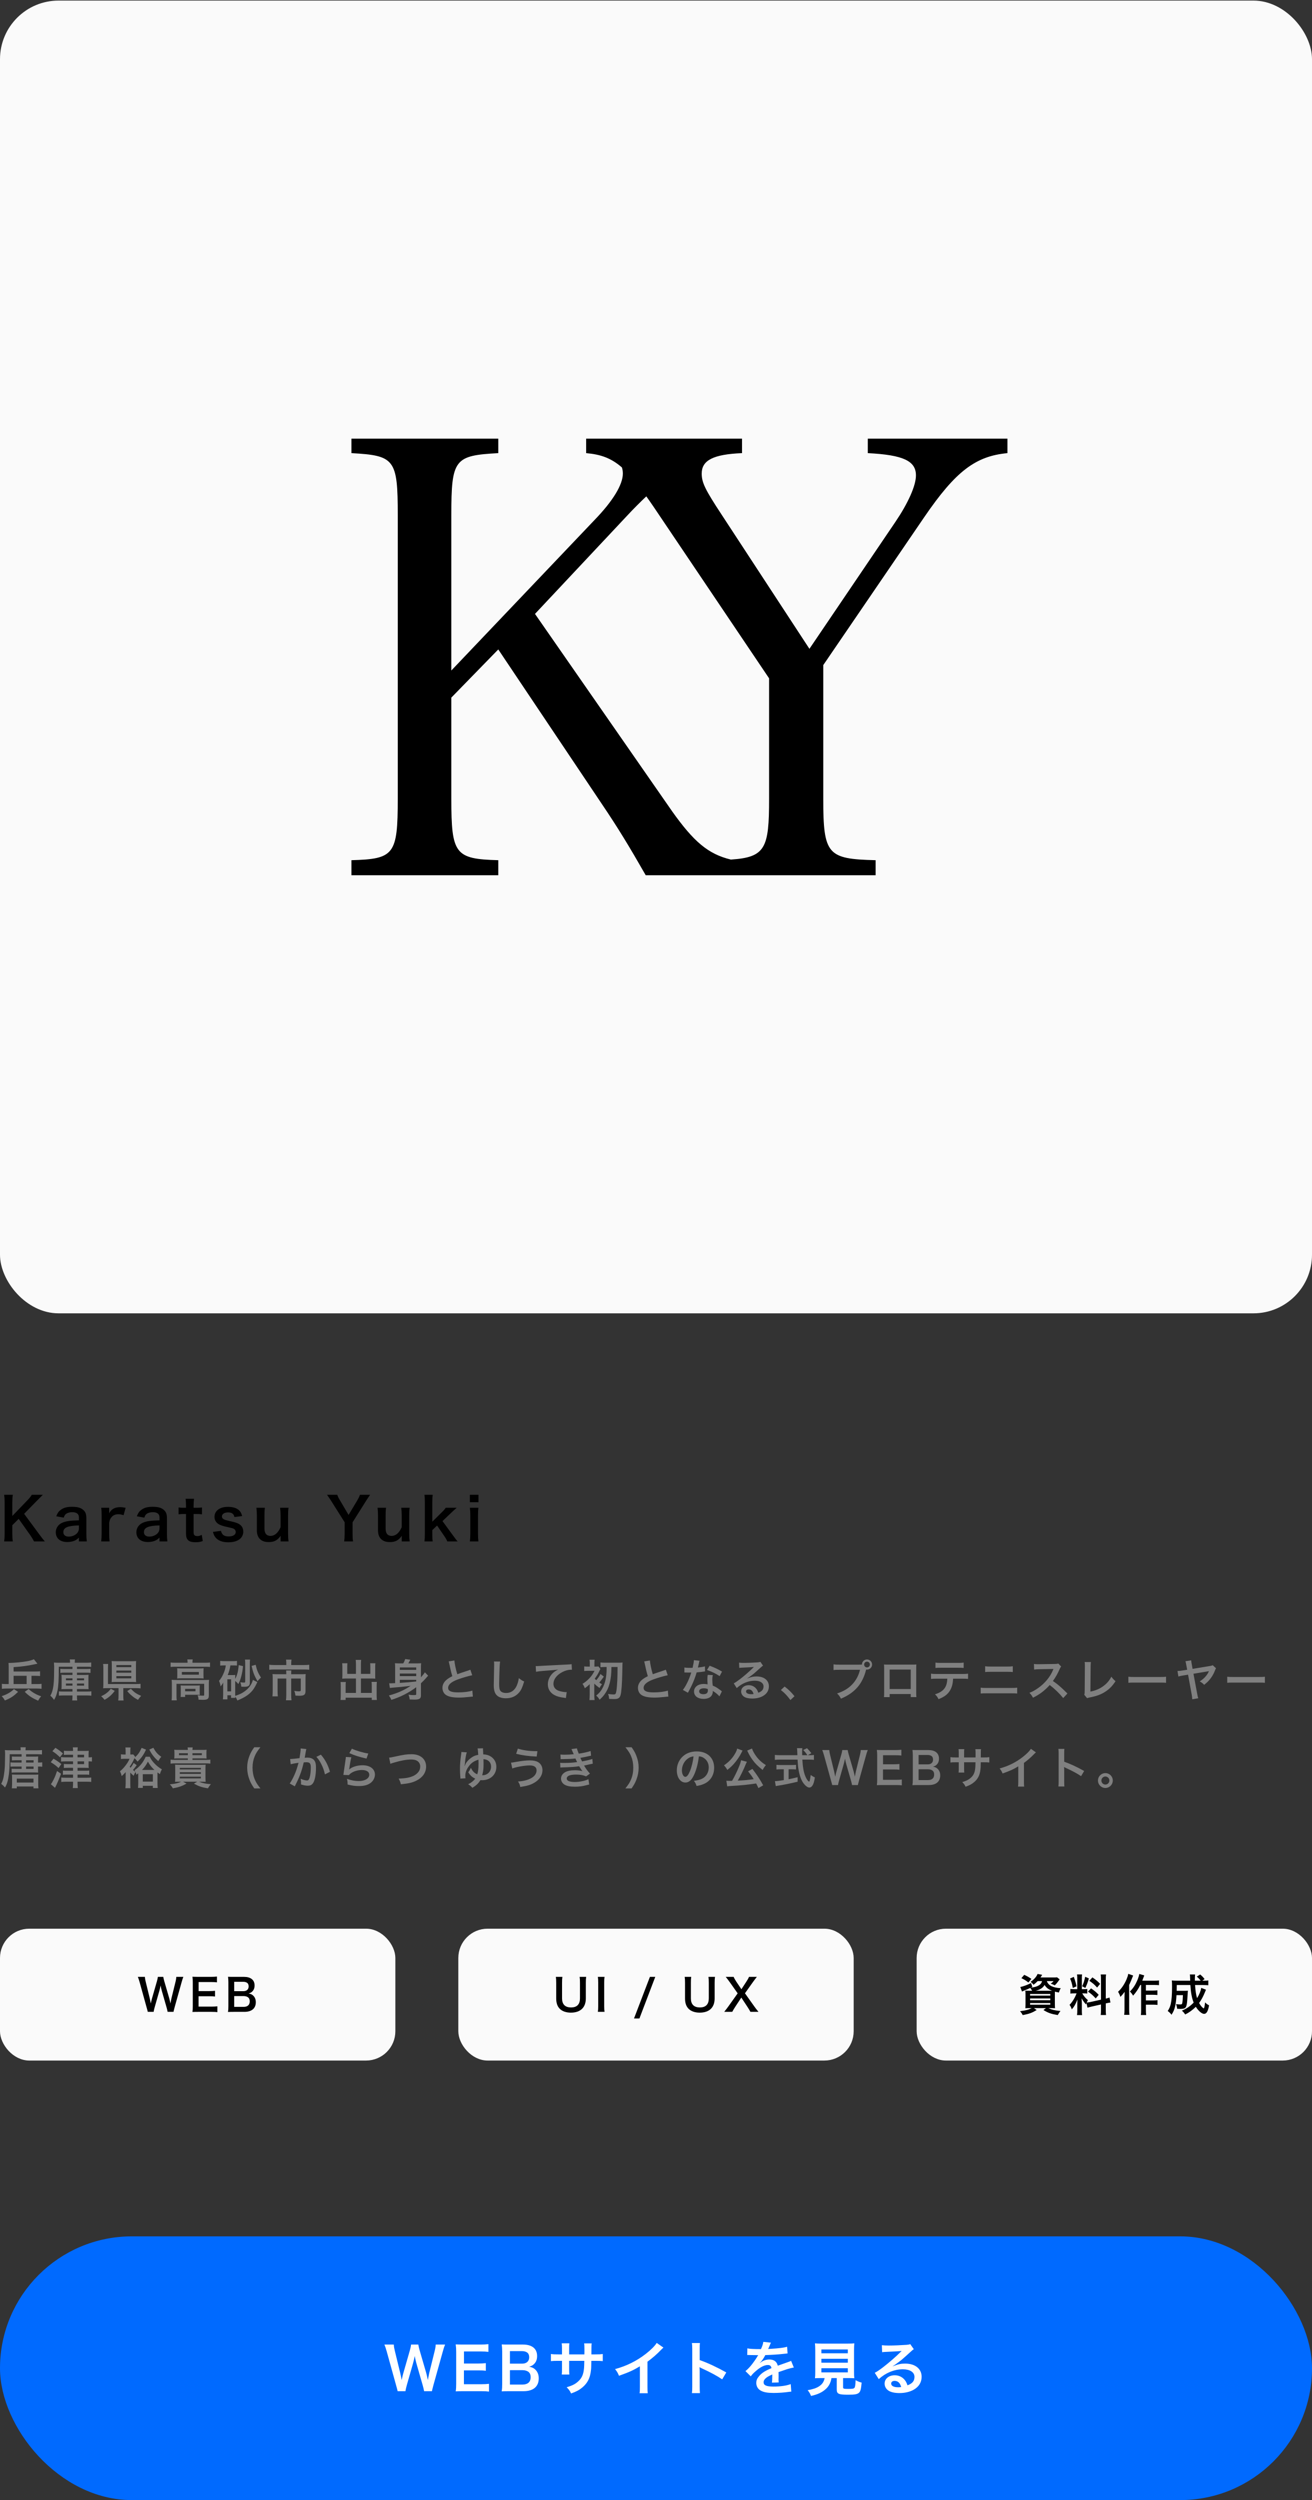 <svg width="1120" height="2133" viewBox="0 0 1120 2133" fill="none" xmlns="http://www.w3.org/2000/svg">
<rect x="0" y="0" width="1120" height="2133" fill="#333333" stroke="none"/>
<rect y="1908" width="1120" height="225" rx="112.5" fill="#006AFF"/>
<path d="M368.748 2040.1H362.048C361.848 2038.9 361.348 2036.75 360.848 2035.05L355.498 2016.45C354.948 2014.5 354.498 2012.6 354.048 2010.05C353.498 2012.9 352.998 2014.85 352.548 2016.45L347.248 2035.05C346.648 2037.3 346.248 2038.9 346.098 2040.1H339.448C339.198 2038.85 339.198 2038.85 338.098 2034.95L330.148 2006.25C329.298 2003.35 328.798 2001.8 328.148 2000.3H336.148C336.248 2002 336.498 2003.5 337.048 2005.7L341.698 2024.75C342.048 2026.3 342.598 2028.85 342.898 2030.6C343.548 2027.5 343.898 2026.1 344.298 2024.7L349.848 2005.4C350.448 2003.3 350.798 2001.65 350.948 2000.3H357.098C357.248 2001.5 357.698 2003.45 358.248 2005.3L363.848 2024.55C364.198 2025.85 364.448 2026.85 365.248 2030.6C365.498 2029.45 365.498 2029.45 365.798 2027.7C365.948 2026.9 366.348 2024.95 366.448 2024.5L371.098 2005.65C371.598 2003.75 371.898 2001.7 371.948 2000.3H379.948C379.248 2002 378.798 2003.35 377.998 2006.25L369.998 2034.9C369.648 2036.3 369.398 2037.2 369.298 2037.65C368.898 2039.05 368.898 2039.05 368.748 2040.1ZM417.429 2033.8V2040.45C415.629 2040.2 414.029 2040.1 410.979 2040.1H395.379C392.379 2040.1 391.029 2040.15 389.029 2040.25C389.329 2038.25 389.429 2036.6 389.429 2033.65V2006.6C389.429 2004 389.329 2002.5 389.029 2000.15C391.029 2000.25 392.329 2000.3 395.379 2000.3H410.479C412.979 2000.3 414.629 2000.2 416.929 1999.95V2006.55C415.029 2006.3 413.429 2006.2 410.479 2006.2H396.079V2016.5H408.229C410.829 2016.5 412.529 2016.4 414.729 2016.15V2022.7C412.679 2022.4 411.329 2022.35 408.229 2022.35H396.029V2034.15H411.029C413.829 2034.15 415.279 2034.05 417.429 2033.8ZM446.957 2040.1H434.657C431.757 2040.1 430.307 2040.15 428.257 2040.25C428.607 2038.15 428.707 2036.7 428.707 2033.5V2006.35C428.707 2004.05 428.557 2002.25 428.307 2000.2C430.407 2000.3 431.207 2000.3 434.607 2000.3H446.407C454.157 2000.3 458.507 2003.8 458.507 2010.05C458.507 2013.1 457.607 2015.35 455.707 2017.1C454.607 2018.15 453.707 2018.6 451.757 2019.2C454.307 2019.75 455.457 2020.25 456.807 2021.5C458.857 2023.4 459.907 2025.9 459.907 2029.15C459.907 2036.15 455.257 2040.1 446.957 2040.1ZM435.307 2016.6H445.707C449.507 2016.6 451.757 2014.55 451.757 2011.15C451.757 2009.55 451.257 2008.2 450.457 2007.45C449.357 2006.45 447.657 2005.9 445.657 2005.9H435.307V2016.6ZM435.307 2022.15V2034.45H446.057C450.507 2034.45 453.007 2032.25 453.007 2028.2C453.007 2026.2 452.507 2024.85 451.407 2023.85C450.157 2022.75 448.257 2022.15 445.957 2022.15H435.307ZM485.852 2008.7H498.852L498.902 2006.45V2004.85C498.902 2001.55 498.852 2000.45 498.652 1999.3H505.102C504.952 2000.45 504.902 2000.7 504.902 2002.65C504.902 2005.7 504.902 2005.7 504.852 2008.7H508.052C511.602 2008.7 512.602 2008.65 514.552 2008.35V2014.45C512.802 2014.25 511.452 2014.2 508.152 2014.2H504.802C504.702 2020.2 504.702 2020.55 504.452 2022.45C503.752 2028.85 501.602 2033.1 497.252 2036.8C494.552 2039.1 492.102 2040.4 487.502 2042.05C486.552 2039.9 485.902 2038.95 483.752 2036.75C488.502 2035.3 490.902 2034.1 493.302 2032C496.702 2029.05 498.152 2025.75 498.602 2020C498.702 2018.85 498.702 2017.65 498.802 2014.2H485.852V2021.7C485.852 2023.8 485.902 2024.6 486.052 2025.9H479.552C479.702 2024.8 479.752 2023.45 479.752 2021.6V2014.2H476.702C473.402 2014.2 472.052 2014.25 470.302 2014.45V2008.35C472.252 2008.65 473.252 2008.7 476.802 2008.7H479.752V2003.7C479.752 2001.6 479.702 2000.55 479.502 1999.25H486.052C485.852 2000.9 485.852 2001 485.852 2003.55V2008.7ZM560.602 1998.9L566.352 2002.9C565.502 2003.65 565.252 2003.85 564.502 2004.65C560.752 2008.55 557.002 2011.8 552.702 2014.95V2036.3C552.702 2039.05 552.752 2040.5 552.952 2041.85H545.952C546.202 2040.4 546.252 2039.4 546.252 2036.45V2018.85C540.402 2022.35 537.602 2023.65 528.402 2026.95C527.352 2024.35 526.802 2023.5 525.052 2021.25C534.952 2018.55 543.352 2014.4 551.302 2008.25C555.752 2004.8 559.152 2001.35 560.602 1998.9ZM597.502 2041.75H590.652C590.902 2040.15 590.952 2038.8 590.952 2036.15V2004.1C590.952 2001.65 590.852 2000.35 590.652 1999H597.502C597.302 2000.5 597.302 2001.15 597.302 2004.25V2013.55C604.152 2015.95 612.002 2019.6 620.002 2024.1L616.502 2030C612.352 2027.15 607.152 2024.3 598.802 2020.45C597.652 2019.9 597.502 2019.85 597.102 2019.6C597.252 2021 597.302 2021.6 597.302 2023V2036.2C597.302 2038.8 597.352 2040.1 597.502 2041.75ZM637.902 2009.25L638.002 2003.55C640.052 2004 643.252 2004.2 649.602 2004.2C650.952 2001.2 651.402 1999.7 651.602 1998L658.152 1998.7C657.852 1999.2 657.852 1999.2 656.152 2003.2C655.902 2003.75 655.802 2003.9 655.702 2004.1C656.102 2004.05 656.102 2004.05 658.852 2003.9C664.652 2003.55 669.202 2003 671.952 2002.2L672.302 2007.9C670.902 2008 670.902 2008 668.352 2008.3C664.702 2008.75 658.352 2009.15 653.302 2009.3C651.852 2012.15 650.452 2014.15 648.702 2015.95L648.752 2016.05C649.102 2015.8 649.102 2015.8 649.752 2015.3C651.602 2013.9 654.252 2013.05 656.802 2013.05C660.702 2013.05 663.152 2014.9 663.952 2018.35C667.802 2016.95 670.352 2016.05 671.602 2015.65C674.302 2014.7 674.502 2014.65 675.302 2014.15L677.652 2019.9C676.252 2020.1 674.752 2020.5 672.102 2021.25C671.402 2021.45 668.902 2022.3 664.602 2023.8V2024.35C664.652 2025.65 664.652 2025.65 664.652 2026.35C664.652 2026.85 664.652 2027.7 664.652 2028.35C664.602 2029.2 664.602 2029.65 664.602 2030C664.602 2031.1 664.652 2031.8 664.752 2032.65L658.952 2032.8C659.152 2031.9 659.252 2029.35 659.252 2027C659.252 2026.3 659.252 2026.3 659.252 2025.8C656.802 2026.95 655.502 2027.65 654.452 2028.4C652.702 2029.7 651.852 2031.05 651.852 2032.5C651.852 2035.1 654.252 2036.15 660.302 2036.15C666.302 2036.15 671.452 2035.4 675.002 2034.05L675.502 2040.5C674.652 2040.5 674.402 2040.55 673.202 2040.7C669.602 2041.25 664.802 2041.6 660.402 2041.6C655.102 2041.6 651.802 2041 649.252 2039.5C646.952 2038.2 645.602 2035.8 645.602 2033.05C645.602 2031 646.202 2029.4 647.802 2027.5C650.052 2024.7 652.902 2022.8 658.552 2020.45C658.302 2018.6 657.302 2017.75 655.502 2017.75C652.602 2017.75 649.102 2019.5 645.252 2022.9C643.152 2024.65 642.002 2025.9 640.902 2027.45L636.352 2022.95C637.652 2021.95 639.102 2020.55 640.852 2018.5C642.802 2016.2 645.852 2011.85 646.852 2009.95C647.052 2009.55 647.052 2009.55 647.252 2009.3C647.052 2009.3 646.402 2009.35 646.402 2009.35C645.602 2009.35 641.202 2009.25 640.102 2009.25C639.152 2009.2 639.152 2009.2 638.702 2009.2C638.552 2009.2 638.252 2009.2 637.902 2009.25ZM703.952 2028.9H701.102C698.702 2028.9 697.002 2028.95 695.702 2029.05C695.902 2027.6 695.952 2026.05 695.952 2023.75V2005.5C695.952 2002.75 695.852 2000.55 695.702 1999.25C697.202 1999.45 698.652 1999.5 700.952 1999.5H724.002C726.302 1999.5 727.852 1999.45 729.302 1999.25C729.152 2000.45 729.052 2002.75 729.052 2005.5V2023.75C729.052 2026.15 729.102 2027.65 729.302 2029.05C728.002 2028.95 726.052 2028.9 724.002 2028.9H719.702V2036.6C719.702 2038 720.152 2038.15 724.052 2038.15C727.902 2038.15 728.902 2037.95 729.502 2037.1C730.002 2036.4 730.252 2034.5 730.402 2030.7C732.452 2031.8 733.652 2032.3 735.552 2032.8C735.052 2038.35 734.552 2040.2 733.302 2041.4C731.902 2042.7 729.752 2043.1 724.102 2043.1C715.802 2043.1 714.302 2042.4 714.302 2038.65V2028.9H709.802C709.202 2032.75 707.602 2035.8 705.052 2038.15C701.902 2041.1 698.102 2042.85 692.352 2044.15C691.502 2042.05 690.902 2041 689.452 2039.25C694.152 2038.4 696.802 2037.5 699.202 2035.95C701.902 2034.2 703.352 2032.05 703.952 2028.9ZM701.202 2004.5V2007.75H723.752V2004.5H701.202ZM701.202 2012.45V2015.8H723.752V2012.45H701.202ZM701.202 2020.5V2024.05H723.752V2020.5H701.202ZM762.102 2018.75L762.202 2018.85C766.752 2017.05 768.952 2016.55 772.702 2016.55C781.252 2016.55 786.752 2020.95 786.752 2027.8C786.752 2032.55 784.402 2036.35 779.952 2038.85C776.702 2040.7 772.452 2041.7 767.852 2041.7C763.652 2041.7 760.152 2040.9 758.152 2039.4C756.252 2038 755.152 2035.9 755.152 2033.65C755.152 2029.5 758.752 2026.5 763.752 2026.5C767.252 2026.5 770.302 2027.95 772.402 2030.6C773.402 2031.85 773.952 2032.95 774.702 2035.1C778.852 2033.55 780.652 2031.4 780.652 2027.85C780.652 2023.95 776.802 2021.4 770.752 2021.4C763.452 2021.4 756.152 2024.35 750.152 2029.8L746.752 2024.4C748.502 2023.55 750.502 2022.2 753.802 2019.7C758.452 2016.15 764.952 2010.55 768.752 2006.7C768.852 2006.6 769.352 2006.1 769.652 2005.8L769.602 2005.75C767.702 2006 764.502 2006.2 755.452 2006.6C754.352 2006.65 754.002 2006.7 753.052 2006.85L752.802 2000.85C754.502 2001.05 755.952 2001.15 758.702 2001.15C762.952 2001.15 769.052 2000.9 773.902 2000.55C775.652 2000.4 776.202 2000.3 777.002 1999.9L780.102 2004.3C779.252 2004.75 778.902 2005.05 777.502 2006.35C775.002 2008.65 771.352 2011.9 769.652 2013.35C768.752 2014.1 765.152 2016.8 764.152 2017.45C762.902 2018.3 762.902 2018.3 762.102 2018.75ZM769.302 2036.55C768.402 2033.1 766.502 2031.3 763.702 2031.3C761.902 2031.3 760.752 2032.2 760.752 2033.6C760.752 2035.6 763.002 2036.75 766.702 2036.75C767.652 2036.75 767.902 2036.75 769.302 2036.55Z" fill="white"/>
<rect y="0.5" width="1120" height="1120" rx="50" fill="#FAFAFA"/>
<path d="M680.971 538.287L615.963 438.997C602.092 417.931 599.009 411.766 599.009 404.059C599.009 392.757 608.77 387.619 633.432 386.592V374.261H622.129H500.368V386.592C512.803 387.697 521.67 390.785 530.888 398.793C531.428 400.381 531.706 402.119 531.706 404.059C531.706 413.307 523.488 427.178 507.558 443.619L385.284 572.058V439.509C385.284 391.729 387.853 388.647 425.358 386.592V374.261H300V386.592C336.991 388.647 339.56 391.729 339.56 439.509V681.491C339.56 729.27 336.477 732.868 300 733.895V746.739H425.358V733.895C388.367 732.868 385.284 728.757 385.284 681.491V595.178L425.358 554.077L514.239 686.629C527.083 705.638 536.844 721.564 551.23 746.739H611.853H636H747.488V733.895C706.386 732.868 702.788 729.27 702.788 681.491V567.435L789.101 441.049C815.816 402.004 832.77 389.16 860 386.592V374.261H740.807V386.592C771.12 388.133 781.908 393.27 781.908 405.601C781.908 414.335 775.23 429.233 764.442 445.159L690.972 553.564L680.971 538.287ZM551.728 423.471C553.719 426.279 555.713 429.073 557.908 432.316L656.549 578.739V681.491C656.549 723.561 653.534 731.415 623.926 733.363C604.312 728.682 591.959 717.739 573.834 692.279L456.696 523.767L535.304 440.021C541.086 433.808 546.478 428.457 551.728 423.471Z" fill="black"/>
<rect y="1645.5" width="337.5" height="112.5" rx="25" fill="#FAFAFA"/>
<path d="M148.123 1716.45H143.098C142.948 1715.55 142.573 1713.94 142.198 1712.66L138.186 1698.71C137.773 1697.25 137.436 1695.82 137.098 1693.91C136.686 1696.05 136.311 1697.51 135.973 1698.71L131.998 1712.66C131.548 1714.35 131.248 1715.55 131.136 1716.45H126.148C125.961 1715.51 125.961 1715.51 125.136 1712.59L119.173 1691.06C118.536 1688.89 118.161 1687.72 117.673 1686.6H123.673C123.748 1687.87 123.936 1689 124.348 1690.65L127.836 1704.94C128.098 1706.1 128.511 1708.01 128.736 1709.32C129.223 1707 129.486 1705.95 129.786 1704.9L133.948 1690.42C134.398 1688.85 134.661 1687.61 134.773 1686.6H139.386C139.498 1687.5 139.836 1688.96 140.248 1690.35L144.448 1704.79C144.711 1705.76 144.898 1706.51 145.498 1709.32C145.686 1708.46 145.686 1708.46 145.911 1707.15C146.023 1706.55 146.323 1705.09 146.398 1704.75L149.886 1690.61C150.261 1689.19 150.486 1687.65 150.523 1686.6H156.523C155.998 1687.87 155.661 1688.89 155.061 1691.06L149.061 1712.55C148.798 1713.6 148.611 1714.27 148.536 1714.61C148.236 1715.66 148.236 1715.66 148.123 1716.45ZM185.571 1711.72V1716.71C184.221 1716.53 183.021 1716.45 180.734 1716.45H169.034C166.784 1716.45 165.771 1716.49 164.271 1716.56C164.496 1715.06 164.571 1713.82 164.571 1711.61V1691.32C164.571 1689.37 164.496 1688.25 164.271 1686.49C165.771 1686.56 166.746 1686.6 169.034 1686.6H180.359C182.234 1686.6 183.471 1686.52 185.196 1686.34V1691.29C183.771 1691.1 182.571 1691.02 180.359 1691.02H169.559V1698.75H178.671C180.621 1698.75 181.896 1698.67 183.546 1698.49V1703.4C182.009 1703.17 180.996 1703.14 178.671 1703.14H169.521V1711.99H180.771C182.871 1711.99 183.959 1711.91 185.571 1711.72ZM208.655 1716.45H199.43C197.255 1716.45 196.168 1716.49 194.63 1716.56C194.893 1714.99 194.968 1713.9 194.968 1711.5V1691.14C194.968 1689.41 194.855 1688.06 194.668 1686.52C196.243 1686.6 196.843 1686.6 199.393 1686.6H208.243C214.055 1686.6 217.318 1689.22 217.318 1693.91C217.318 1696.2 216.643 1697.89 215.218 1699.2C214.393 1699.99 213.718 1700.32 212.255 1700.77C214.168 1701.19 215.03 1701.56 216.043 1702.5C217.58 1703.92 218.368 1705.8 218.368 1708.24C218.368 1713.49 214.88 1716.45 208.655 1716.45ZM199.918 1698.82H207.718C210.568 1698.82 212.255 1697.29 212.255 1694.74C212.255 1693.54 211.88 1692.52 211.28 1691.96C210.455 1691.21 209.18 1690.8 207.68 1690.8H199.918V1698.82ZM199.918 1702.99V1712.21H207.98C211.318 1712.21 213.193 1710.56 213.193 1707.52C213.193 1706.02 212.818 1705.01 211.993 1704.26C211.055 1703.44 209.63 1702.99 207.905 1702.99H199.918Z" fill="black"/>
<rect x="782.5" y="1645.5" width="337.5" height="112.5" rx="25" fill="#FAFAFA"/>
<path d="M889.581 1690.2H885.831C884.781 1691.32 883.769 1692.22 882.269 1693.35C881.406 1692.19 880.769 1691.55 879.756 1690.87C882.644 1688.92 884.931 1686.37 885.719 1684.12L889.656 1684.84C889.431 1685.25 889.431 1685.25 889.019 1685.89C888.794 1686.3 888.644 1686.52 888.231 1687.12H899.219C900.756 1687.12 901.656 1687.09 902.331 1686.97L904.544 1688.7C904.244 1689.11 904.169 1689.26 903.681 1689.97C902.519 1691.62 901.881 1692.41 900.381 1693.84C899.256 1693.24 898.281 1692.82 896.931 1692.41C898.131 1691.59 898.581 1691.17 899.444 1690.2H893.669C894.831 1693.91 898.694 1695.9 905.519 1696.27C904.731 1697.59 904.394 1698.41 903.944 1699.95C902.444 1699.69 901.881 1699.57 900.531 1699.2C900.494 1700.21 900.494 1701.3 900.494 1702.46V1709.4C900.494 1711.12 900.531 1712.7 900.644 1713.37C899.781 1713.3 898.244 1713.26 896.669 1713.26H894.906C897.756 1714.65 900.494 1715.29 905.294 1715.74C904.356 1716.86 903.981 1717.39 902.969 1719.19C897.381 1718.29 894.756 1717.35 890.744 1714.91L892.919 1713.26H882.681L884.969 1714.91C881.069 1717.28 878.556 1718.18 873.081 1719.23C872.219 1717.65 871.919 1717.2 870.794 1715.89C875.744 1715.29 878.219 1714.61 880.769 1713.26H879.269C877.544 1713.26 876.231 1713.3 875.294 1713.37C875.369 1712.7 875.444 1711.2 875.444 1709.62V1702.24C875.444 1700.47 875.406 1699.39 875.294 1698.34C876.081 1698.41 877.394 1698.45 879.119 1698.45H881.069C880.619 1697.51 880.169 1696.84 879.494 1696.05C877.319 1697.06 876.869 1697.25 874.094 1698.37C873.531 1698.6 873.156 1698.79 872.444 1699.12L870.981 1695.26C873.456 1694.77 876.831 1693.57 880.169 1691.89L881.294 1695.19L879.944 1695.82C882.681 1695.49 884.219 1695.11 885.644 1694.47C887.969 1693.42 889.056 1692.22 889.581 1690.2ZM884.031 1698.45H896.819C897.306 1698.45 897.419 1698.45 898.094 1698.45C894.981 1697.29 893.181 1695.9 891.719 1693.5C890.744 1695.11 889.881 1695.94 888.231 1696.91C887.069 1697.59 885.869 1698.04 884.031 1698.45ZM879.344 1701.19V1702.61H896.594V1701.19H879.344ZM879.344 1705.01V1706.55H896.594V1705.01H879.344ZM879.344 1708.95V1710.34H896.594V1708.95H879.344ZM880.431 1688.32L877.881 1691.4C875.706 1689.67 874.356 1688.85 871.919 1687.72L874.356 1684.87C877.056 1686.15 878.256 1686.82 880.431 1688.32ZM928.356 1712.89L927.494 1708.87C927.306 1709.36 927.269 1709.55 927.081 1710.15C925.506 1708.39 924.456 1706.92 923.294 1704.86C923.481 1707.41 923.519 1707.94 923.519 1709.14V1715.32C923.519 1717.13 923.556 1718.1 923.744 1719.23H919.394C919.581 1718.03 919.656 1716.9 919.656 1715.25V1710.41C919.656 1708.91 919.731 1707.15 919.806 1705.91C918.119 1710.04 916.919 1712.14 914.931 1714.35C914.519 1712.89 913.844 1711.54 913.019 1710.49C914.594 1708.87 915.794 1707.22 917.069 1704.94C917.856 1703.55 918.006 1703.17 919.056 1700.7H917.106C915.456 1700.7 914.631 1700.74 913.731 1700.89V1696.91C914.594 1697.06 915.381 1697.1 917.106 1697.1H919.619V1688.21C919.619 1686.52 919.581 1685.44 919.431 1684.54H923.706C923.556 1685.51 923.519 1686.37 923.519 1688.17V1697.1H925.281C926.706 1697.1 927.344 1697.06 928.169 1696.95V1700.85C927.269 1700.74 926.519 1700.7 925.206 1700.7H923.856C925.244 1703.06 926.631 1704.75 928.694 1706.44C928.169 1707.37 928.019 1707.71 927.644 1708.54C928.506 1708.5 929.819 1708.27 931.094 1708.01L939.869 1706.06V1688.92C939.869 1686.75 939.831 1685.74 939.644 1684.57H944.181C943.994 1685.81 943.956 1686.82 943.956 1688.89V1705.16C945.494 1704.79 946.169 1704.6 947.144 1704.22L947.931 1708.5C946.919 1708.61 945.869 1708.8 944.331 1709.17L943.956 1709.25V1714.72C943.956 1716.83 943.994 1717.95 944.181 1719.15H939.644C939.831 1717.88 939.869 1716.98 939.869 1714.69V1710.15L931.919 1711.95C930.269 1712.32 929.181 1712.62 928.356 1712.89ZM913.469 1688.02L916.656 1686.6C917.856 1689.94 918.419 1691.85 918.944 1694.7L915.794 1696.05C915.194 1692.6 914.519 1690.27 913.469 1688.02ZM926.369 1686.52L929.519 1687.91C928.544 1691.36 928.056 1692.67 926.519 1696.05L923.781 1694.62C924.981 1692.11 925.619 1690.16 926.369 1686.52ZM929.931 1689.94L932.556 1687.05C935.781 1689.3 936.981 1690.35 939.119 1692.56L936.569 1695.71C933.794 1692.75 933.606 1692.6 929.931 1689.94ZM928.769 1699.2L931.394 1696.42C934.356 1698.45 935.969 1699.84 937.919 1701.94L935.369 1704.98C932.744 1702.16 931.469 1701.04 928.769 1699.2ZM974.144 1693.5H973.431C971.781 1696.84 969.831 1699.76 967.281 1702.65C966.381 1701.11 965.856 1700.44 964.581 1699.12C967.431 1696.2 969.269 1693.35 970.881 1689.56C971.819 1687.31 972.381 1685.44 972.569 1684.12L976.806 1685.36C976.431 1686.26 976.319 1686.6 976.056 1687.35C975.494 1688.92 975.456 1689.04 975.119 1689.86H985.319C987.156 1689.86 988.319 1689.79 989.369 1689.64V1693.69C988.281 1693.57 986.969 1693.5 985.319 1693.5H978.194V1698.3H984.306C985.881 1698.3 986.894 1698.22 988.019 1698.07V1702.12C986.819 1701.97 985.694 1701.9 984.269 1701.9H978.194V1706.7H984.344C985.956 1706.7 986.969 1706.66 988.094 1706.47V1710.56C986.856 1710.41 985.769 1710.34 984.344 1710.34H978.194V1714.65C978.194 1716.9 978.269 1718.1 978.456 1719.15H973.919C974.106 1718.06 974.144 1716.94 974.144 1714.65V1693.5ZM963.156 1684.01L967.319 1685.47C966.906 1686.41 966.794 1686.67 966.456 1687.57C965.856 1689.19 965.856 1689.19 963.906 1693.57V1714.35C963.906 1716.11 963.981 1717.61 964.169 1719H959.669C959.856 1717.58 959.931 1716.3 959.931 1714.35V1703.66C959.931 1702.72 959.931 1702.54 960.044 1699.39C958.731 1701.15 957.794 1702.31 956.444 1703.7C955.919 1701.97 955.394 1700.89 954.456 1699.31C957.231 1696.8 959.669 1693.27 961.581 1688.96C962.406 1687.01 962.931 1685.47 963.156 1684.01ZM1025.48 1696.01L1029.49 1697.55C1029.27 1698.11 1029.27 1698.11 1028.67 1699.54C1027.02 1703.59 1025.52 1706.32 1023.61 1708.91C1024.32 1710.22 1025.07 1711.27 1025.86 1712.14C1026.49 1712.81 1027.32 1713.49 1027.54 1713.49C1027.69 1713.49 1027.84 1713.26 1028.03 1712.77C1028.29 1711.91 1028.29 1711.91 1028.74 1708.39C1030.02 1709.66 1030.51 1710.04 1032.12 1710.9C1031.26 1715.96 1029.94 1718.18 1027.88 1718.18C1025.97 1718.18 1023.01 1715.66 1020.83 1712.14C1018.02 1714.91 1015.09 1717.05 1011.76 1718.7C1010.59 1716.98 1010.18 1716.53 1008.91 1715.44C1012.84 1713.82 1016.14 1711.57 1018.99 1708.54C1017.42 1704.67 1016.59 1700.17 1016.18 1693.57H1004.56C1004.52 1697.17 1004.52 1697.17 1004.48 1698.52H1011.38C1012.69 1698.52 1013.26 1698.49 1014.04 1698.37C1013.97 1699.05 1013.89 1700.1 1013.82 1701.56C1013.44 1708.31 1013.22 1710.3 1012.58 1711.87C1011.98 1713.37 1010.63 1713.94 1007.74 1713.94C1006.69 1713.94 1006.09 1713.9 1004.89 1713.82C1004.71 1712.21 1004.48 1711.31 1003.92 1709.85C1005.91 1710.11 1006.47 1710.15 1007.56 1710.15C1008.72 1710.15 1009.06 1709.92 1009.24 1708.99C1009.54 1707.67 1009.73 1705.24 1009.81 1702.2H1004.33C1004.07 1706.47 1003.73 1709.06 1003.17 1711.61C1002.49 1714.61 1001.74 1716.3 1000.09 1718.93C998.931 1717.43 998.181 1716.71 996.831 1715.74C998.144 1713.71 998.931 1711.95 999.419 1709.81C1000.17 1706.66 1000.54 1701.67 1000.54 1695C1000.54 1692.11 1000.51 1691.17 1000.32 1689.67C1001.67 1689.79 1003.21 1689.86 1005.16 1689.86H1016.03C1015.99 1689.56 1015.99 1688.59 1015.92 1686.94C1015.88 1685.55 1015.88 1685.4 1015.73 1684.57H1020.19C1020.08 1685.36 1020.01 1686.9 1020.01 1688.14C1020.01 1688.47 1020.01 1689.49 1020.01 1689.86H1024.96C1023.91 1688.47 1023.19 1687.69 1021.66 1686.41L1024.54 1684.57C1026.27 1686.04 1026.91 1686.67 1028.33 1688.51L1026.38 1689.86H1027.51C1029.49 1689.86 1030.51 1689.82 1031.48 1689.64V1693.76C1030.24 1693.65 1028.82 1693.57 1026.91 1693.57H1020.16C1020.49 1698.49 1021.02 1701.94 1021.88 1704.79C1023.76 1701.75 1025.03 1698.64 1025.48 1696.01Z" fill="black"/>
<rect x="391.25" y="1645.5" width="337.5" height="112.5" rx="25" fill="#FAFAFA"/>
<path d="M494.801 1686.6H500.389C500.164 1687.99 500.089 1689.34 500.089 1691.7V1705.01C500.089 1712.77 495.476 1717.13 487.301 1717.13C483.139 1717.13 479.689 1715.85 477.626 1713.6C475.714 1711.54 474.814 1708.72 474.814 1704.98V1691.74C474.814 1689.41 474.739 1687.95 474.514 1686.6H480.101C479.876 1687.87 479.801 1689.3 479.801 1691.74V1704.98C479.801 1710.04 482.426 1712.7 487.489 1712.7C492.514 1712.7 495.101 1710.04 495.101 1704.94V1691.74C495.101 1689.34 495.026 1687.99 494.801 1686.6ZM510.368 1686.6H516.068C515.843 1688.02 515.768 1689.19 515.768 1691.44V1711.61C515.768 1713.82 515.843 1715.02 516.068 1716.45H510.368C510.593 1715.02 510.668 1713.82 510.668 1711.61V1691.44C510.668 1689.11 510.593 1688.1 510.368 1686.6ZM554.804 1686.6H559.379L545.842 1722.11H541.229L554.804 1686.6ZM604.774 1686.6H610.362C610.137 1687.99 610.062 1689.34 610.062 1691.7V1705.01C610.062 1712.77 605.449 1717.13 597.274 1717.13C593.112 1717.13 589.662 1715.85 587.599 1713.6C585.687 1711.54 584.787 1708.72 584.787 1704.98V1691.74C584.787 1689.41 584.712 1687.95 584.487 1686.6H590.074C589.849 1687.87 589.774 1689.3 589.774 1691.74V1704.98C589.774 1710.04 592.399 1712.7 597.462 1712.7C602.487 1712.7 605.074 1710.04 605.074 1704.94V1691.74C605.074 1689.34 604.999 1687.99 604.774 1686.6ZM647.491 1716.45H640.628C639.878 1715.06 639.053 1713.71 638.116 1712.29L632.828 1704.26L627.578 1712.25C626.678 1713.6 625.741 1715.21 625.066 1716.45H618.241C620.453 1713.64 620.978 1712.92 621.766 1711.84L629.716 1700.66L622.816 1690.91C621.803 1689.49 620.678 1688.02 619.516 1686.6H626.228C626.716 1687.72 627.616 1689.3 628.628 1690.8L632.903 1697.17L637.066 1690.8C638.453 1688.62 638.903 1687.87 639.428 1686.6H646.103C645.053 1687.91 643.966 1689.34 642.841 1690.91L635.941 1700.62L643.891 1711.8C644.753 1713.04 645.653 1714.2 647.491 1716.45Z" fill="black"/>
<path d="M20.6 1291.55L33.3 1308.75C36.3 1312.8 36.85 1313.5 38.3 1315.1H29.05C28.3 1313.6 27.05 1311.5 25.9 1309.85L15.95 1295.85L10.5 1301.3V1308.65C10.5 1311.6 10.6 1313 10.95 1315.1H3.55C3.85 1312.85 3.95 1311.3 3.95 1308.65V1281.75C3.95 1279.05 3.85 1277.4 3.55 1275.3H10.95C10.65 1276.95 10.5 1278.9 10.5 1281.75V1293.4L23.25 1280.15C25.2 1278.15 26.15 1276.95 27.15 1275.3H36.6C35.15 1276.75 33.5 1278.35 31.3 1280.6L20.6 1291.55ZM67.364 1315.1V1311.85C65.364 1313.75 64.114 1314.45 62.064 1315C60.614 1315.4 59.014 1315.6 57.414 1315.6C51.314 1315.6 47.614 1312.45 47.614 1307.2C47.614 1303.7 49.814 1300.55 53.264 1299.1C56.514 1297.75 60.214 1297.25 67.364 1297.1V1294.55C67.364 1291.65 65.414 1290.15 61.614 1290.15C59.614 1290.15 57.564 1290.7 56.414 1291.6C55.464 1292.3 55.014 1293 54.414 1294.8L48.014 1293.65C49.164 1290.75 50.064 1289.45 51.964 1288.1C54.414 1286.3 57.214 1285.55 61.514 1285.55C66.314 1285.55 69.214 1286.4 71.364 1288.5C73.064 1290.1 73.714 1292 73.714 1295.4V1308.85C73.714 1311.5 73.814 1312.85 74.114 1315.1H67.364ZM67.364 1303.95V1301.45C57.814 1301.65 54.064 1303.3 54.064 1307.2C54.064 1309.55 55.814 1311 58.614 1311C61.264 1311 63.864 1310 65.564 1308.35C66.764 1307.15 67.364 1305.7 67.364 1303.95ZM107.253 1286.4L105.503 1292.7C103.403 1292.1 102.353 1291.9 101.053 1291.9C98.553 1291.9 96.653 1292.7 95.253 1294.35C94.003 1295.8 93.503 1296.95 93.203 1299.35V1308.6C93.203 1311.3 93.303 1312.75 93.553 1315.1H86.403C86.653 1312.65 86.753 1311.2 86.753 1308.6V1292.9C86.753 1289.85 86.703 1288.45 86.403 1286.4H93.203V1291.1C95.003 1287.55 98.103 1285.85 102.603 1285.85C103.803 1285.85 105.003 1286 107.253 1286.4ZM136.163 1315.1V1311.85C134.163 1313.75 132.913 1314.45 130.863 1315C129.413 1315.4 127.813 1315.6 126.213 1315.6C120.113 1315.6 116.413 1312.45 116.413 1307.2C116.413 1303.7 118.613 1300.55 122.063 1299.1C125.313 1297.75 129.013 1297.25 136.163 1297.1V1294.55C136.163 1291.65 134.213 1290.15 130.413 1290.15C128.413 1290.15 126.363 1290.7 125.213 1291.6C124.263 1292.3 123.813 1293 123.213 1294.8L116.813 1293.65C117.963 1290.75 118.863 1289.45 120.763 1288.1C123.213 1286.3 126.013 1285.55 130.313 1285.55C135.113 1285.55 138.013 1286.4 140.163 1288.5C141.863 1290.1 142.513 1292 142.513 1295.4V1308.85C142.513 1311.5 142.613 1312.85 142.913 1315.1H136.163ZM136.163 1303.95V1301.45C126.613 1301.65 122.863 1303.3 122.863 1307.2C122.863 1309.55 124.613 1311 127.413 1311C130.063 1311 132.663 1310 134.363 1308.35C135.563 1307.15 136.163 1305.7 136.163 1303.95ZM158.452 1278.7H165.602C165.402 1280.45 165.252 1282.6 165.252 1284.85V1286.4H167.352C169.702 1286.4 170.802 1286.35 172.402 1286.1V1292C170.752 1291.75 169.802 1291.7 167.502 1291.7H165.252V1307.2C165.252 1309.65 166.152 1310.55 168.552 1310.55C169.852 1310.55 170.652 1310.3 172.202 1309.45L173.102 1314.75C170.952 1315.55 169.452 1315.8 166.852 1315.8C161.102 1315.8 158.802 1313.75 158.802 1308.5V1291.7H156.902C155.052 1291.7 154.102 1291.75 152.452 1292V1286.1C153.902 1286.35 154.852 1286.4 156.952 1286.4H158.802V1284.85C158.802 1282.7 158.652 1280.5 158.452 1278.7ZM181.782 1306.95L188.632 1306.1C189.482 1309.5 191.332 1310.85 195.232 1310.85C198.932 1310.85 201.232 1309.4 201.232 1307.05C201.232 1306.05 200.732 1305.1 199.932 1304.55C198.982 1303.9 198.682 1303.85 194.682 1302.95C190.732 1302.1 189.182 1301.6 187.482 1300.8C184.632 1299.45 183.082 1297.05 183.082 1294.15C183.082 1292.4 183.632 1290.75 184.632 1289.5C186.682 1286.9 190.082 1285.6 194.632 1285.6C198.732 1285.6 201.982 1286.6 204.032 1288.5C205.332 1289.75 206.032 1291 206.732 1293.45L200.132 1294.3C199.582 1291.55 197.882 1290.35 194.632 1290.35C191.532 1290.35 189.432 1291.75 189.432 1293.85C189.432 1294.8 189.982 1295.65 190.982 1296.2C192.082 1296.75 193.132 1297.05 195.982 1297.7C201.082 1298.8 203.132 1299.5 204.782 1300.75C206.732 1302.15 207.682 1304.2 207.682 1306.95C207.682 1309 206.732 1311.2 205.232 1312.6C202.932 1314.75 199.432 1315.85 194.882 1315.85C189.732 1315.85 185.882 1314.3 183.732 1311.4C182.832 1310.2 182.382 1309.2 181.782 1306.95ZM239.12 1286.4H246.32C245.97 1288.55 245.92 1290.1 245.92 1292.9V1308.6C245.92 1311.35 246.02 1313.05 246.32 1315.1H239.52V1312.45C239.52 1311.7 239.52 1311.55 239.57 1310.3C236.82 1314.2 234.07 1315.65 229.32 1315.65C226.77 1315.65 224.97 1315.2 223.32 1314.2C220.57 1312.45 219.27 1309.65 219.27 1305.55V1292.9C219.27 1290.15 219.12 1288.25 218.87 1286.4H226.12C225.82 1288.65 225.77 1290.35 225.77 1292.9V1304C225.77 1306.9 226.52 1308.75 228.07 1309.7C228.82 1310.1 229.87 1310.4 230.82 1310.4C234.42 1310.4 237.27 1307.95 239.52 1303V1292.9C239.52 1290.45 239.37 1288.55 239.12 1286.4ZM301.363 1315.1H293.813C294.063 1313.2 294.213 1311.2 294.213 1308.65V1298.75L282.663 1280.45C281.913 1279.25 280.763 1277.6 279.163 1275.3H287.913C288.313 1276.65 288.963 1278 290.313 1280.2L297.563 1292.5L304.913 1280.25C306.163 1278.1 306.913 1276.6 307.263 1275.3H315.963C315.263 1276.3 313.363 1279.05 312.513 1280.45L300.963 1298.8V1308.65C300.963 1311.15 301.063 1313.2 301.363 1315.1ZM342.538 1286.4H349.738C349.388 1288.55 349.338 1290.1 349.338 1292.9V1308.6C349.338 1311.35 349.438 1313.05 349.738 1315.1H342.938V1312.45C342.938 1311.7 342.938 1311.55 342.988 1310.3C340.238 1314.2 337.488 1315.65 332.738 1315.65C330.188 1315.65 328.388 1315.2 326.738 1314.2C323.988 1312.45 322.688 1309.65 322.688 1305.55V1292.9C322.688 1290.15 322.538 1288.25 322.288 1286.4H329.538C329.238 1288.65 329.188 1290.35 329.188 1292.9V1304C329.188 1306.9 329.938 1308.75 331.488 1309.7C332.238 1310.1 333.288 1310.4 334.238 1310.4C337.838 1310.4 340.688 1307.95 342.938 1303V1292.9C342.938 1290.45 342.788 1288.55 342.538 1286.4ZM362.331 1275.3H369.381C369.131 1277.2 369.031 1278.95 369.031 1281.85V1298.3L376.531 1290.85C378.831 1288.65 379.681 1287.65 380.481 1286.4H389.831C386.981 1288.95 386.981 1288.95 384.831 1291L377.731 1297.75L386.181 1309.3C389.581 1313.95 389.581 1313.95 390.731 1315.1H381.831C381.231 1313.5 380.631 1312.5 378.531 1309.45L373.131 1301.55L369.031 1305.45V1308.7C369.031 1311.95 369.081 1313.15 369.381 1315.1H362.331C362.581 1313.05 362.681 1311.35 362.681 1308.6V1281.85C362.681 1278.85 362.581 1277.2 362.331 1275.3ZM401.098 1275.3H408.448V1281.65H401.098V1275.3ZM401.098 1286.4H408.398C408.148 1288.25 408.048 1289.9 408.048 1292.95V1308.55C408.048 1311.3 408.148 1313 408.398 1315.1H401.098C401.398 1312.85 401.498 1311.1 401.498 1308.6V1292.9C401.498 1290.15 401.398 1288.45 401.098 1286.4Z" fill="black"/>
<path d="M26.887 1436.81H31.387C33.15 1436.81 34.35 1436.74 35.475 1436.59V1440.82C34.2 1440.67 33.038 1440.6 31.387 1440.6H5.7C4.088 1440.6 2.85 1440.67 1.613 1440.82V1436.59C2.775 1436.74 3.975 1436.81 5.7 1436.81H7.425V1422.22C7.425 1420.84 7.388 1419.9 7.275 1418.77C8.062 1418.77 8.062 1418.77 8.175 1418.77C11.925 1418.77 19.5 1418.02 23.55 1417.24C25.875 1416.79 27.488 1416.3 28.913 1415.62L31.95 1419.41C31.575 1419.52 31.538 1419.52 30.863 1419.64C30.6 1419.71 30.262 1419.79 29.85 1419.86C23.475 1421.25 18.6 1421.89 11.588 1422.34V1426.09H30.337C32.138 1426.09 33.075 1426.05 34.2 1425.9V1429.95C33.075 1429.84 31.988 1429.76 30.337 1429.76H26.887V1436.81ZM22.725 1436.81V1429.76H11.588V1436.81H22.725ZM11.887 1441.12L15.45 1443.45C11.438 1447.27 9.188 1448.74 4.162 1450.8C3.337 1449.26 2.775 1448.51 1.425 1447.09C5.513 1445.89 9.375 1443.67 11.887 1441.12ZM21.113 1443.41L24.45 1441.05C27.562 1443.9 31.163 1445.96 35.1 1447.2C33.938 1448.63 33.487 1449.3 32.55 1450.99C27 1448.48 24.6 1446.86 21.113 1443.41ZM61.875 1422H50.175C50.175 1433.36 49.913 1438.39 49.087 1442.36C48.45 1445.62 47.513 1448.1 46.163 1450.31C44.85 1448.48 44.25 1447.84 42.975 1446.71C44.362 1444.39 45.112 1441.84 45.638 1437.94C45.9 1435.84 46.087 1433.1 46.125 1430.74L46.237 1422.3C46.237 1422.15 46.237 1421.92 46.237 1421.7C46.2 1420.57 46.163 1419.71 46.05 1418.44C47.513 1418.59 48.788 1418.62 50.663 1418.62H59.775V1417.99C59.775 1417.05 59.7 1416.49 59.587 1415.81H64.013C63.9 1416.41 63.825 1417.01 63.825 1418.02V1418.62H73.537C75.263 1418.62 76.65 1418.55 77.85 1418.4V1422.15C76.875 1422.04 75.713 1422 73.8 1422H65.7V1423.95H73.838C75.562 1423.95 76.237 1423.91 77.25 1423.76V1427.29C76.237 1427.14 75.525 1427.1 73.838 1427.1H65.7V1429.01H72.075C73.65 1429.01 74.625 1428.97 75.6 1428.86C75.487 1429.8 75.487 1430.32 75.487 1431.97V1438.01C75.487 1439.66 75.525 1440.34 75.6 1441.16C74.625 1441.09 73.725 1441.05 72.075 1441.05H65.7V1443.19H73.838C76.05 1443.19 76.987 1443.15 78 1443V1446.71C76.688 1446.56 75.375 1446.49 73.612 1446.49H65.7V1446.97C65.7 1448.74 65.737 1449.75 65.925 1450.76H61.65C61.8 1449.75 61.875 1448.74 61.875 1446.94V1446.49H54.525C52.837 1446.49 51.487 1446.56 50.288 1446.67V1443.04C51.225 1443.15 52.125 1443.19 54.112 1443.19H61.875V1441.05H56.062C54.413 1441.05 53.475 1441.09 52.462 1441.16C52.575 1440.19 52.612 1439.51 52.612 1437.94V1431.9C52.612 1430.4 52.575 1429.8 52.462 1428.86C53.475 1428.97 54.337 1429.01 56.1 1429.01H61.875V1427.1H54.938C53.212 1427.1 52.575 1427.14 51.525 1427.29V1423.8C52.538 1423.91 53.4 1423.95 54.975 1423.95H61.875V1422ZM61.875 1431.94H56.288V1433.59H61.875V1431.94ZM65.7 1431.94V1433.59H71.775V1431.94H65.7ZM61.875 1436.36H56.288V1438.12H61.875V1436.36ZM65.7 1436.36V1438.12H71.775V1436.36H65.7ZM105.263 1440.26V1446.6C105.263 1448.63 105.338 1449.75 105.488 1450.8H100.913C101.1 1449.71 101.175 1448.51 101.175 1446.6V1440.26H91.95C90.3 1440.26 89.138 1440.3 88.05 1440.41C88.2 1439.36 88.237 1438.42 88.237 1436.48V1423.39C88.237 1421.59 88.2 1420.72 88.013 1419.64H92.325C92.213 1420.76 92.175 1421.55 92.175 1423.35V1436.77H115.8C117.825 1436.77 118.838 1436.74 119.963 1436.59V1440.49C118.725 1440.34 117.675 1440.26 115.838 1440.26H105.263ZM116.063 1420.57V1431.71C116.063 1433.1 116.1 1434.26 116.213 1435.12C115.238 1435.01 114 1434.97 112.538 1434.97H98.963C97.463 1434.97 96.412 1435.01 95.287 1435.12C95.4 1434.15 95.438 1433.1 95.438 1431.64V1420.46C95.438 1419.19 95.4 1418.1 95.287 1417.16C96.45 1417.27 97.463 1417.31 99.112 1417.31H112.613C114.113 1417.31 115.088 1417.27 116.213 1417.16C116.1 1418.17 116.063 1419.04 116.063 1420.57ZM99.338 1420.57V1422.37H112.088V1420.57H99.338ZM99.338 1425.3V1427.1H112.088V1425.3H99.338ZM99.338 1430.02V1431.94H112.088V1430.02H99.338ZM94.575 1440.79L97.95 1442.62C95.213 1446.22 92.925 1448.21 89.25 1450.24C88.088 1448.74 87.638 1448.29 86.362 1447.16C88.463 1446.22 89.662 1445.51 91.237 1444.27C92.662 1443.15 93.412 1442.32 94.575 1440.79ZM108.6 1442.81L111.713 1440.79C114.638 1443.9 116.438 1445.14 120.488 1446.86C119.25 1448.18 118.8 1448.78 117.788 1450.28C115.5 1449 114.488 1448.36 113.025 1447.16C111.225 1445.7 110.213 1444.69 108.6 1442.81ZM160.125 1418.62V1418.17C160.125 1417.31 160.05 1416.56 159.9 1415.81H164.513C164.363 1416.6 164.288 1417.31 164.288 1418.14V1418.62H175.35C177.038 1418.62 178.088 1418.55 179.288 1418.4V1422.19C178.05 1422.04 177.113 1422 175.388 1422H149.513C147.825 1422 146.888 1422.04 145.65 1422.19V1418.4C146.85 1418.55 147.975 1418.62 149.738 1418.62H160.125ZM151.35 1429.27V1426.05C151.35 1424.85 151.313 1424.21 151.238 1423.31C152.325 1423.42 153.225 1423.46 154.875 1423.46H170.475C171.975 1423.46 172.763 1423.42 173.813 1423.31C173.738 1424.29 173.7 1424.85 173.7 1426.05V1429.27C173.7 1430.74 173.738 1431.15 173.813 1432.05C172.8 1431.94 171.938 1431.9 170.288 1431.9H154.763C153.3 1431.9 152.325 1431.94 151.238 1432.05C151.313 1431.26 151.35 1430.55 151.35 1429.27ZM155.25 1426.5V1428.79H169.763V1426.5H155.25ZM146.7 1446.56V1436.59C146.7 1435.31 146.663 1434.34 146.55 1433.17C147.75 1433.29 148.838 1433.32 150.45 1433.32H174.75C176.55 1433.32 177.45 1433.29 178.425 1433.17C178.313 1434.34 178.275 1435.2 178.275 1436.55V1446.11C178.275 1447.99 178.088 1448.7 177.375 1449.34C176.625 1450.01 175.5 1450.24 172.875 1450.24C172.088 1450.24 171.9 1450.24 170.7 1450.16C170.1 1450.13 170.1 1450.13 169.5 1450.13C169.425 1448.44 169.238 1447.58 168.675 1446.37C170.738 1446.6 172.35 1446.71 173.4 1446.71C174.113 1446.71 174.3 1446.52 174.3 1445.92V1436.59H150.675V1446.56C150.675 1448.48 150.713 1449.38 150.9 1450.69H146.475C146.625 1449.9 146.7 1448.33 146.7 1446.56ZM170.475 1440.34V1443.52C170.475 1444.61 170.513 1445.36 170.588 1446.04C169.875 1445.96 168.488 1445.92 167.475 1445.92H158.025V1447.8H154.163C154.275 1447.09 154.313 1446.26 154.313 1444.76V1440.41C154.313 1439.32 154.275 1438.69 154.2 1437.94C155.063 1438.01 155.85 1438.05 157.238 1438.05H167.513C168.938 1438.05 169.463 1438.01 170.588 1437.94C170.513 1438.65 170.475 1439.21 170.475 1440.34ZM158.025 1440.9V1442.96H166.875V1440.9H158.025ZM215.888 1433.21L219.675 1435.12C219.375 1435.65 219.263 1435.91 218.888 1436.77C218.55 1437.52 217.313 1439.77 216.75 1440.6C213.938 1444.91 209.625 1448.03 202.613 1450.8C202.013 1449.3 201.638 1448.59 200.813 1447.5C200.813 1447.91 200.85 1448.03 200.888 1448.55H197.25V1446.34H194.138V1449.86H190.275C190.425 1448.78 190.5 1447.58 190.5 1446V1438.39C190.5 1437.3 190.5 1437 190.575 1435.42C189.938 1436.74 189.338 1437.6 188.325 1438.76C187.95 1436.59 187.688 1435.69 186.975 1434.07C188.7 1432.16 190.2 1429.54 191.363 1426.39C192.075 1424.51 192.45 1423.09 192.75 1420.87H191.213C189.788 1420.87 189.038 1420.91 187.988 1421.06V1417.01C189.038 1417.16 190.05 1417.24 191.625 1417.24H198.638C200.325 1417.24 201.188 1417.2 202.275 1417.01V1421.02C201.225 1420.91 200.475 1420.87 199.013 1420.87H196.688C196.2 1423.84 195.6 1426.05 194.4 1429.12H198.638C199.688 1429.12 200.213 1429.09 200.888 1429.01C200.775 1429.99 200.775 1430.47 200.775 1431.75V1432.39C202.463 1429.39 203.4 1425.6 203.775 1420.61L207.45 1421.51C207.113 1424.92 206.775 1427.06 206.063 1429.8C205.275 1432.84 204.75 1434.26 203.475 1436.77C202.463 1435.61 201.713 1434.9 200.775 1434.15V1445.59C200.775 1446.26 200.775 1446.41 200.775 1446.86C204.188 1445.74 205.763 1445.06 207.9 1443.67C212.175 1440.86 214.988 1437.19 215.888 1433.21ZM194.1 1432.72V1443.04H197.288V1432.72H194.1ZM213.263 1419.52V1435.8C213.263 1438.16 211.988 1439.1 208.65 1439.1C207.975 1439.1 207.375 1439.1 206.025 1439.02C205.875 1437.6 205.613 1436.44 205.163 1435.24C206.438 1435.42 207.488 1435.54 208.313 1435.54C209.1 1435.54 209.325 1435.31 209.325 1434.49V1419.45C209.325 1417.95 209.288 1417.05 209.1 1415.92H213.45C213.3 1417.09 213.263 1417.95 213.263 1419.52ZM214.8 1421.32L218.25 1420.35C219.338 1425.11 220.163 1427.1 222.788 1431.26C221.813 1432.09 221.1 1432.8 219.788 1434.37C216.9 1429.16 216 1426.84 214.8 1421.32ZM244.388 1420.57V1418.74C244.388 1417.65 244.275 1416.56 244.163 1415.96H248.888C248.7 1416.79 248.625 1417.69 248.625 1418.7V1420.57H259.238C261.263 1420.57 262.613 1420.5 263.963 1420.31V1424.59C262.725 1424.4 261.675 1424.36 259.35 1424.36H234.488C232.725 1424.36 231.3 1424.44 229.875 1424.59V1420.31C231.338 1420.5 232.688 1420.57 234.6 1420.57H244.388ZM244.388 1428.41V1427.96C244.388 1426.99 244.35 1426.05 244.238 1425.22H248.738C248.625 1425.67 248.588 1426.57 248.588 1427.96V1428.41H257.288C258.975 1428.41 259.838 1428.37 260.963 1428.26C260.85 1429.27 260.813 1430.14 260.813 1431.49V1442.55C260.813 1445.92 259.725 1446.79 255.338 1446.79C254.475 1446.79 253.763 1446.75 252.225 1446.64C252 1444.91 251.888 1444.39 251.213 1442.62C252.9 1442.89 254.1 1443 254.888 1443C256.425 1443 256.763 1442.81 256.763 1441.84V1432.09H248.588V1446C248.588 1447.84 248.663 1449.11 248.85 1450.61H244.125C244.313 1449.08 244.388 1447.76 244.388 1446.04V1432.09H236.963V1442.85C236.963 1444.91 237 1446.04 237.188 1447.27H232.575C232.725 1445.85 232.8 1444.61 232.8 1442.89V1431.49C232.8 1430.32 232.763 1429.35 232.65 1428.26C233.85 1428.37 234.9 1428.41 236.513 1428.41H244.388ZM303.863 1428.11V1419.9C303.863 1418.1 303.788 1417.16 303.638 1416.19H308.326C308.176 1417.27 308.101 1418.17 308.101 1419.9V1428.11H316.126V1422C316.126 1420.76 316.088 1419.94 315.976 1419.04H320.476C320.326 1420.16 320.288 1420.91 320.288 1422.3V1429.76C320.288 1430.74 320.326 1431.56 320.401 1432.16C319.576 1432.09 318.676 1432.05 317.776 1432.05H308.101V1444.35H317.363V1438.12C317.363 1436.85 317.326 1435.87 317.176 1434.94H321.713C321.601 1435.91 321.526 1437 321.526 1438.5V1446.6C321.526 1448.36 321.601 1449.34 321.751 1450.35H317.363V1448.4H295.051V1450.35H290.663C290.813 1449.23 290.888 1448.1 290.888 1446.6V1438.65C290.888 1437.19 290.813 1436.02 290.701 1435.05H295.238C295.088 1435.95 295.051 1436.77 295.051 1438.27V1444.35H303.863V1432.05H294.863C293.851 1432.05 293.063 1432.09 292.163 1432.16C292.238 1431.34 292.276 1430.62 292.276 1429.76V1422.34C292.276 1420.99 292.238 1419.97 292.088 1419.04H296.588C296.476 1419.86 296.438 1420.76 296.438 1422.04V1428.11H303.863ZM355.313 1445.47V1439.47C349.088 1444.16 341.888 1447.84 334.088 1450.28C333.451 1448.74 332.888 1447.76 331.951 1446.56C339.376 1444.54 344.851 1442.14 350.551 1438.31C342.713 1439.25 341.513 1439.36 335.176 1439.85C333.976 1439.96 333.488 1440 332.813 1440.11L332.251 1436.1C332.701 1436.14 333.076 1436.17 333.451 1436.17C333.863 1436.17 333.863 1436.17 337.313 1436.02V1422.6C337.313 1421.14 337.276 1420.2 337.163 1419C338.326 1419.11 339.226 1419.15 341.213 1419.15H344.213C344.926 1418.06 345.451 1416.86 345.901 1415.47L350.288 1416.04C349.576 1417.39 349.051 1418.32 348.563 1419.15H355.501C357.563 1419.15 358.501 1419.11 359.513 1419C359.363 1420.09 359.326 1421.29 359.326 1423.09V1431.04C360.976 1429.2 362.026 1427.92 362.701 1426.76L365.513 1429.69C364.913 1430.25 364.613 1430.55 363.713 1431.64C362.401 1433.17 361.051 1434.56 359.326 1436.14V1446.56C359.326 1449.23 358.013 1450.05 353.813 1450.05C352.988 1450.05 352.988 1450.05 349.726 1449.94C349.651 1448.66 349.313 1447.42 348.713 1445.85C351.076 1446.19 351.676 1446.22 352.988 1446.22C354.901 1446.22 355.313 1446.07 355.313 1445.47ZM341.326 1427.85V1430.02H355.313V1427.85H341.326ZM355.313 1424.7V1422.6H341.326V1424.7H355.313ZM341.326 1433.17V1435.8C349.351 1435.24 349.351 1435.24 355.313 1434.6V1433.17H341.326ZM383.026 1417.46L387.901 1416.67C388.051 1419.19 389.176 1424.59 390.376 1428.41C392.813 1427.51 392.813 1427.51 400.088 1425.11C400.763 1424.89 400.951 1424.81 401.513 1424.55L403.126 1429.27C399.863 1429.91 394.951 1431.34 390.751 1432.87C385.276 1434.9 382.538 1437.3 382.538 1440C382.538 1442.74 385.088 1443.9 391.126 1443.9C395.813 1443.9 400.426 1443.34 403.238 1442.36L403.651 1447.5C402.826 1447.5 402.638 1447.54 400.613 1447.76C396.563 1448.18 394.463 1448.33 391.838 1448.33C386.626 1448.33 383.363 1447.69 380.963 1446.26C378.901 1445.03 377.701 1442.7 377.701 1440C377.701 1437.49 378.901 1435.09 381.038 1433.29C382.501 1432.05 383.701 1431.3 386.138 1430.06C385.201 1427.02 384.563 1424.51 383.626 1419.9C383.251 1418.1 383.213 1418.02 383.026 1417.46ZM421.688 1417.54L426.938 1417.61C426.713 1418.7 426.638 1419.79 426.488 1422.67C426.338 1426.16 426.113 1433.77 426.113 1436.44C426.113 1440 426.338 1441.35 427.088 1442.47C427.951 1443.71 429.751 1444.42 432.113 1444.42C436.163 1444.42 439.426 1442.14 441.188 1438.01C442.013 1436.06 442.501 1434.3 442.913 1431.71C444.938 1433.36 445.613 1433.77 447.451 1434.6C445.951 1439.66 444.826 1442.1 442.988 1444.16C440.176 1447.35 436.463 1448.93 431.738 1448.93C429.151 1448.93 426.751 1448.33 425.176 1447.27C422.588 1445.55 421.501 1442.66 421.501 1437.64C421.501 1435.69 421.576 1431.94 421.801 1422.52C421.838 1421.4 421.838 1420.61 421.838 1420.09C421.838 1419.04 421.801 1418.51 421.688 1417.54ZM457.583 1426.31L457.32 1421.44C458.145 1421.47 458.558 1421.47 458.745 1421.47C459.42 1421.47 459.42 1421.47 464.933 1421.1C467.033 1420.99 473.258 1420.65 483.645 1420.16C486.72 1420.01 487.283 1419.97 487.958 1419.79L488.22 1424.59C487.808 1424.55 487.808 1424.55 487.433 1424.55C485.183 1424.55 482.408 1425.3 480.008 1426.57C475.245 1429.05 472.433 1432.8 472.433 1436.59C472.433 1439.51 474.27 1441.76 477.42 1442.7C479.258 1443.26 481.658 1443.67 483.008 1443.67C483.045 1443.67 483.383 1443.67 483.758 1443.64L483.083 1448.74C482.633 1448.63 482.445 1448.59 481.808 1448.51C477.683 1447.99 475.32 1447.31 473.033 1446.04C469.583 1444.09 467.67 1440.9 467.67 1437C467.67 1433.81 468.945 1430.66 471.233 1428.15C472.658 1426.61 474.008 1425.64 476.445 1424.4C473.408 1424.85 471.945 1424.96 463.808 1425.56C461.295 1425.75 459.045 1426.01 457.583 1426.31ZM517.845 1422.22H517.058C515.22 1422.22 513.72 1422.3 512.595 1422.45V1418.36C513.758 1418.51 515.295 1418.59 517.058 1418.59H527.895C529.47 1418.59 530.82 1418.51 531.495 1418.4C531.345 1419.45 531.345 1419.45 531.233 1426.42C531.045 1436.62 530.52 1443.64 529.733 1446.3C529.32 1447.69 528.72 1448.48 527.708 1449C526.845 1449.45 525.87 1449.6 523.92 1449.6C522.833 1449.6 522.345 1449.56 519.983 1449.45C519.795 1447.39 519.645 1446.67 519.083 1445.25C520.995 1445.51 522.533 1445.66 523.808 1445.66C525.383 1445.66 525.758 1445.21 526.17 1442.66C526.47 1441.05 526.808 1436.92 526.958 1433.89C527.108 1430.1 527.108 1428.9 527.183 1422.22H521.97C521.895 1428.41 521.445 1432.31 520.433 1436.17C519.495 1439.85 518.07 1442.85 515.895 1445.81C514.77 1447.31 513.833 1448.33 511.883 1450.16C511.02 1448.7 510.158 1447.65 508.92 1446.64C511.545 1444.54 513.158 1442.62 514.508 1439.92C516.42 1436.21 517.358 1432.42 517.733 1426.99C517.808 1425.45 517.845 1425.07 517.845 1422.22ZM507.27 1436.4L507.308 1436.96V1445.85C507.308 1447.91 507.383 1449.38 507.57 1450.46H503.183C503.295 1449.23 503.408 1447.58 503.408 1445.85V1438.76C503.408 1438.57 503.408 1438.27 503.408 1437.86C503.445 1437.49 503.445 1437.49 503.445 1436.89C502.17 1438.12 501.083 1439.02 499.208 1440.37C498.758 1438.95 498.195 1437.9 497.258 1436.62C499.395 1435.31 501.083 1433.96 502.733 1432.27C504.87 1430.1 505.92 1428.56 507.533 1425.49H502.133C500.783 1425.49 499.508 1425.56 498.72 1425.67V1421.7C499.808 1421.85 500.408 1421.89 502.208 1421.89H503.483V1419.15C503.483 1417.76 503.408 1416.86 503.258 1416.04H507.645C507.458 1416.86 507.42 1417.57 507.42 1419.15V1421.89H508.17C509.445 1421.89 510.158 1421.85 510.833 1421.74L512.558 1423.91C512.333 1424.25 512.145 1424.66 511.733 1425.49C510.72 1427.77 509.445 1429.84 507.683 1432.24C508.095 1432.69 508.283 1432.87 508.995 1433.51C510.795 1431.41 511.695 1430.06 512.595 1428.19L515.483 1430.44C513.008 1433.85 512.933 1434 511.545 1435.5C512.295 1436.02 512.708 1436.29 513.908 1437C513.083 1437.94 512.483 1438.8 511.808 1440.15C509.97 1438.84 508.545 1437.67 507.27 1436.4ZM549.908 1417.46L554.783 1416.67C554.933 1419.19 556.058 1424.59 557.258 1428.41C559.695 1427.51 559.695 1427.51 566.97 1425.11C567.645 1424.89 567.833 1424.81 568.395 1424.55L570.008 1429.27C566.745 1429.91 561.833 1431.34 557.633 1432.87C552.158 1434.9 549.42 1437.3 549.42 1440C549.42 1442.74 551.97 1443.9 558.008 1443.9C562.695 1443.9 567.308 1443.34 570.12 1442.36L570.533 1447.5C569.708 1447.5 569.52 1447.54 567.495 1447.76C563.445 1448.18 561.345 1448.33 558.72 1448.33C553.508 1448.33 550.245 1447.69 547.845 1446.26C545.783 1445.03 544.583 1442.7 544.583 1440C544.583 1437.49 545.783 1435.09 547.92 1433.29C549.383 1432.05 550.583 1431.3 553.02 1430.06C552.083 1427.02 551.445 1424.51 550.508 1419.9C550.133 1418.1 550.095 1418.02 549.908 1417.46ZM592.358 1416.41L597.158 1416.9C596.933 1417.61 596.933 1417.61 596.558 1419.41C596.37 1420.31 596.183 1421.06 595.77 1422.71C598.358 1422.45 600.308 1422.11 601.77 1421.66L601.883 1425.97C601.47 1426.01 601.395 1426.01 600.683 1426.16C599.333 1426.39 597.045 1426.65 594.72 1426.84C593.633 1430.59 592.283 1434.15 590.595 1437.71C589.733 1439.55 589.395 1440.22 587.97 1442.85C587.483 1443.75 587.483 1443.75 587.258 1444.2L582.945 1441.8C584.258 1440.07 585.308 1438.39 586.583 1435.8C588.045 1432.8 588.683 1431.26 590.108 1426.95C588.42 1426.99 588.195 1426.99 587.745 1426.99C587.258 1426.99 587.033 1426.99 586.245 1426.95L584.258 1426.91V1422.64C585.608 1422.9 587.033 1422.97 589.32 1422.97C589.77 1422.97 590.408 1422.97 591.233 1422.94C591.87 1420.27 592.283 1418.02 592.358 1416.41ZM616.358 1426.16L614.333 1430.02C611.07 1427.85 607.733 1426.24 603.533 1424.77L605.783 1421.14C610.208 1422.82 613.02 1424.14 616.358 1426.16ZM616.208 1443.07L614.145 1447.27C612.795 1445.66 610.62 1443.9 608.408 1442.62C608.445 1442.96 608.483 1443.22 608.483 1443.37C608.483 1444.76 607.845 1446.37 606.87 1447.35C605.558 1448.7 603.308 1449.45 600.645 1449.45C595.695 1449.45 592.47 1446.97 592.47 1443.15C592.47 1439.36 595.808 1436.7 600.57 1436.7C601.695 1436.7 602.483 1436.77 604.058 1437.04C603.945 1435.31 603.87 1433.85 603.87 1432.72C603.87 1431.26 603.945 1430.17 604.17 1428.94L608.52 1429.16C608.145 1430.55 608.07 1431.41 608.07 1432.95C608.07 1434.45 608.145 1435.95 608.408 1438.09C611.108 1439.29 611.483 1439.47 614.333 1441.54C614.895 1441.91 615.045 1442.06 615.645 1442.55C615.945 1442.85 615.945 1442.85 616.208 1443.07ZM604.208 1441.01C602.895 1440.56 601.995 1440.41 600.833 1440.41C598.395 1440.41 596.82 1441.42 596.82 1443C596.82 1444.54 598.17 1445.44 600.495 1445.44C603.045 1445.44 604.283 1444.39 604.283 1442.29C604.283 1441.91 604.208 1441.01 604.208 1441.01ZM637.883 1431.94L637.958 1432.01C641.37 1430.66 643.02 1430.29 645.833 1430.29C652.245 1430.29 656.37 1433.59 656.37 1438.72C656.37 1442.29 654.608 1445.14 651.27 1447.01C648.833 1448.4 645.645 1449.15 642.195 1449.15C639.045 1449.15 636.42 1448.55 634.92 1447.42C633.495 1446.37 632.67 1444.8 632.67 1443.11C632.67 1440 635.37 1437.75 639.12 1437.75C641.745 1437.75 644.033 1438.84 645.608 1440.82C646.358 1441.76 646.77 1442.59 647.333 1444.2C650.445 1443.04 651.795 1441.42 651.795 1438.76C651.795 1435.84 648.908 1433.92 644.37 1433.92C638.895 1433.92 633.42 1436.14 628.92 1440.22L626.37 1436.17C627.683 1435.54 629.183 1434.52 631.658 1432.65C635.145 1429.99 640.02 1425.79 642.87 1422.9C642.945 1422.82 643.32 1422.45 643.545 1422.22L643.508 1422.19C642.083 1422.37 639.683 1422.52 632.895 1422.82C632.07 1422.86 631.808 1422.9 631.095 1423.01L630.908 1418.51C632.183 1418.66 633.27 1418.74 635.333 1418.74C638.52 1418.74 643.095 1418.55 646.733 1418.29C648.045 1418.17 648.458 1418.1 649.058 1417.8L651.383 1421.1C650.745 1421.44 650.483 1421.66 649.433 1422.64C647.558 1424.36 644.82 1426.8 643.545 1427.89C642.87 1428.45 640.17 1430.47 639.42 1430.96C638.483 1431.6 638.483 1431.6 637.883 1431.94ZM643.283 1445.29C642.608 1442.7 641.183 1441.35 639.083 1441.35C637.733 1441.35 636.87 1442.02 636.87 1443.07C636.87 1444.57 638.558 1445.44 641.333 1445.44C642.045 1445.44 642.233 1445.44 643.283 1445.29ZM666.608 1441.87L669.795 1438.91C673.245 1441.54 675.345 1443.6 678.233 1447.16L674.745 1450.43C672.008 1446.71 669.87 1444.46 666.608 1441.87ZM716.37 1420.24H733.583C734.708 1420.24 735.158 1420.2 735.795 1420.16C735.833 1417.72 737.708 1415.81 740.108 1415.81C742.508 1415.81 744.458 1417.76 744.458 1420.12C744.458 1422.52 742.508 1424.47 740.108 1424.47C739.883 1424.47 739.658 1424.44 739.395 1424.4C736.358 1436.66 729.72 1444.31 717.87 1449.26C716.895 1447.31 716.258 1446.45 714.57 1444.8C724.958 1441.57 731.745 1434.6 734.145 1424.62H716.295C713.52 1424.62 712.808 1424.66 711.57 1424.85V1419.97C712.92 1420.2 713.82 1420.24 716.37 1420.24ZM740.108 1417.69C738.758 1417.69 737.67 1418.77 737.67 1420.12C737.67 1421.47 738.758 1422.6 740.108 1422.6C741.495 1422.6 742.583 1421.47 742.583 1420.12C742.583 1418.77 741.495 1417.69 740.108 1417.69ZM777.458 1445.32H759.458V1447.95H754.62C754.733 1447.05 754.77 1446.15 754.77 1444.72V1423.24C754.77 1421.81 754.733 1421.1 754.62 1420.09C755.52 1420.16 756.308 1420.2 757.808 1420.2H779.108C780.72 1420.2 781.395 1420.16 782.258 1420.09C782.183 1421.06 782.145 1421.81 782.145 1423.2V1444.65C782.145 1446.04 782.183 1447.05 782.295 1447.91H777.458V1445.32ZM777.458 1441.05V1424.44H759.458V1441.05H777.458ZM821.633 1432.2H813.608C813.42 1436.51 812.595 1439.62 810.983 1442.29C808.995 1445.59 806.258 1447.65 801.195 1449.68C800.258 1447.76 799.77 1447.12 798.158 1445.55C802.658 1444.16 805.47 1442.17 807.045 1439.29C808.02 1437.56 808.583 1435.12 808.695 1432.2H799.545C796.995 1432.2 796.133 1432.24 794.783 1432.39V1427.92C796.208 1428.15 797.033 1428.19 799.62 1428.19H821.558C824.108 1428.19 824.97 1428.15 826.395 1427.92V1432.39C825.045 1432.24 824.183 1432.2 821.633 1432.2ZM798.57 1423.05V1418.47C799.958 1418.7 800.708 1418.74 803.408 1418.74H817.808C820.508 1418.74 821.258 1418.7 822.645 1418.47V1423.05C821.408 1422.9 820.508 1422.86 817.883 1422.86H803.333C800.708 1422.86 799.808 1422.9 798.57 1423.05ZM840.983 1426.54V1421.59C842.333 1421.81 843.195 1421.85 845.408 1421.85H860.145C862.358 1421.85 863.22 1421.81 864.57 1421.59V1426.54C863.333 1426.39 862.433 1426.35 860.183 1426.35H845.37C843.12 1426.35 842.22 1426.39 840.983 1426.54ZM837.195 1444.87V1439.85C838.62 1440.07 839.445 1440.11 841.995 1440.11H863.52C866.07 1440.11 866.895 1440.07 868.32 1439.85V1444.87C867.008 1444.72 866.033 1444.69 863.595 1444.69H841.92C839.483 1444.69 838.508 1444.72 837.195 1444.87ZM911.22 1444.84L907.62 1448.74C904.508 1444.91 900.195 1440.71 896.108 1437.6C891.87 1442.32 887.558 1445.62 881.82 1448.44C880.77 1446.49 880.32 1445.89 878.783 1444.27C881.67 1443.15 883.47 1442.14 886.283 1440.15C891.945 1436.17 896.445 1430.74 898.883 1424.89L899.295 1423.91C898.695 1423.95 898.695 1423.95 886.883 1424.14C885.083 1424.17 884.07 1424.25 882.795 1424.44L882.645 1419.64C883.695 1419.82 884.408 1419.86 885.945 1419.86C886.095 1419.86 886.395 1419.86 886.845 1419.86L900.045 1419.67C902.145 1419.64 902.445 1419.6 903.383 1419.26L905.858 1421.81C905.37 1422.37 905.07 1422.9 904.658 1423.84C902.933 1427.85 901.095 1431.11 898.808 1434.19C901.17 1435.76 903.195 1437.34 905.745 1439.62C906.683 1440.45 906.683 1440.45 911.22 1444.84ZM925.92 1417.99L931.245 1418.02C931.095 1419.04 931.058 1419.97 931.02 1421.81L930.833 1443.22C934.733 1442.47 938.258 1441.05 941.07 1439.1C944.52 1436.74 946.845 1434.15 948.72 1430.51C950.183 1432.46 950.67 1432.99 952.283 1434.34C949.695 1438.31 947.295 1440.82 943.92 1443.07C940.17 1445.59 936.345 1447.05 930.27 1448.21C929.258 1448.4 928.808 1448.55 928.02 1448.85L925.62 1445.96C925.883 1444.95 925.958 1444.27 925.958 1442.1L926.108 1421.85C926.108 1419.22 926.108 1419.22 925.92 1417.99ZM963.27 1435.72V1430.51C964.92 1430.74 965.633 1430.77 969.345 1430.77H989.333C993.045 1430.77 993.758 1430.74 995.408 1430.51V1435.72C993.908 1435.54 993.495 1435.54 989.295 1435.54H969.383C965.183 1435.54 964.77 1435.54 963.27 1435.72ZM1035.27 1420.72L1038.08 1423.31C1037.71 1423.84 1037.67 1423.95 1037.07 1425.45C1036.13 1428.04 1034.33 1431.04 1032.46 1433.21C1031.22 1434.67 1030.13 1435.69 1027.96 1437.45C1026.68 1436.1 1026.12 1435.65 1024.17 1434.52C1026.5 1432.99 1027.7 1432.01 1029.01 1430.47C1030.47 1428.82 1031.26 1427.59 1032.01 1425.75C1031.78 1425.79 1031.45 1425.86 1031 1425.97L1018.81 1428L1021.96 1444.95C1022.3 1446.9 1022.48 1447.65 1022.9 1448.89L1017.8 1449.79C1017.76 1448.74 1017.57 1447.35 1017.35 1446L1014.2 1428.79L1010.07 1429.46C1008.08 1429.8 1007.22 1429.99 1005.95 1430.36L1005.16 1425.64C1006.81 1425.6 1007.82 1425.49 1009.47 1425.22L1013.45 1424.59L1012.73 1420.8C1012.36 1418.62 1012.28 1418.32 1011.95 1417.31L1016.9 1416.56C1016.93 1417.61 1017.05 1418.29 1017.35 1419.86L1018.06 1423.84L1032.98 1421.36C1034.11 1421.17 1034.56 1421.06 1035.27 1420.72ZM1047.65 1435.72V1430.51C1049.3 1430.74 1050.01 1430.77 1053.72 1430.77H1073.71C1077.42 1430.77 1078.13 1430.74 1079.78 1430.51V1435.72C1078.28 1435.54 1077.87 1435.54 1073.67 1435.54H1053.76C1049.56 1435.54 1049.15 1435.54 1047.65 1435.72ZM18.45 1503.75V1501.8H13.238C12.113 1501.8 11.062 1501.84 10.162 1501.91V1498.57C11.025 1498.69 11.738 1498.72 13.2 1498.72H18.45V1496.66H8.287C8.287 1507.35 7.95 1512.41 7.05 1517.17C6.412 1520.66 5.662 1522.76 4.275 1525.05C3.075 1523.66 2.475 1523.06 1.012 1521.94C2.175 1519.84 2.812 1517.85 3.3 1514.7C3.788 1511.74 4.05 1509.19 4.162 1506.3C4.237 1503.64 4.35 1498.42 4.35 1497.04C4.35 1495.09 4.312 1494.26 4.162 1493.1C5.438 1493.25 6.487 1493.29 8.738 1493.29H17.663V1492.87C17.663 1492.05 17.625 1491.37 17.475 1490.74H21.975C21.825 1491.37 21.788 1492.05 21.788 1492.95V1493.29H31.65C33.413 1493.29 34.8 1493.21 35.85 1493.1V1496.85C34.763 1496.74 33.638 1496.66 32.025 1496.66H22.275V1498.72H29.512C30.975 1498.72 31.762 1498.69 32.587 1498.57C32.513 1499.44 32.475 1500.07 32.475 1501.39V1503.75H33.112C34.425 1503.75 35.138 1503.71 36.038 1503.56V1507.35C35.138 1507.2 34.35 1507.16 33.112 1507.16H32.475V1509.79C32.475 1510.99 32.513 1511.59 32.587 1512.34C31.575 1512.26 30.712 1512.22 29.512 1512.22H13.088C11.775 1512.22 10.8 1512.26 9.938 1512.37V1509.04C10.725 1509.11 11.55 1509.15 13.012 1509.15H18.45V1507.16H12.3C10.875 1507.16 9.863 1507.2 8.925 1507.27V1503.6C9.75 1503.71 10.65 1503.75 12.262 1503.75H18.45ZM28.65 1507.16H22.275V1509.15H28.65V1507.16ZM28.65 1503.75V1501.8H22.275V1503.75H28.65ZM14.325 1524.19V1525.73H10.088C10.238 1524.45 10.312 1523.44 10.312 1522.09V1516.69C10.312 1515.6 10.275 1514.89 10.162 1513.99C11.213 1514.06 12.412 1514.1 13.725 1514.1H29.55C30.9 1514.1 31.8 1514.06 32.775 1513.99C32.663 1514.89 32.625 1515.75 32.625 1517.14V1522.16C32.625 1523.59 32.7 1524.64 32.85 1525.73H28.575V1524.19H14.325ZM14.325 1517.47V1520.81H28.575V1517.47H14.325ZM62.362 1499.32V1497.11H57.938C56.513 1497.11 55.65 1497.15 54.562 1497.26V1493.66C55.575 1493.81 56.625 1493.85 58.05 1493.85H62.362C62.362 1492.24 62.325 1491.6 62.138 1490.81H66.412C66.225 1491.6 66.188 1492.12 66.188 1493.85H72.713C74.175 1493.85 74.963 1493.81 75.713 1493.7C75.638 1494.67 75.6 1495.65 75.6 1496.55V1499.32H75.825C76.95 1499.32 77.625 1499.29 78.487 1499.14V1502.89C77.662 1502.77 76.95 1502.74 75.825 1502.74H75.6V1504.84C75.6 1507.01 75.6 1507.46 75.713 1508.36C75.3 1508.29 74.362 1508.25 72.75 1508.25H66.188V1510.76H72.412C74.138 1510.76 75.225 1510.72 76.162 1510.57V1514.17C75.225 1514.06 74.1 1514.02 72.45 1514.02H66.188V1516.72H73.725C75.562 1516.72 76.875 1516.65 77.888 1516.54V1520.29C76.575 1520.14 75.412 1520.1 73.65 1520.1H66.188V1521.45C66.188 1523.03 66.263 1524.34 66.412 1525.54H62.138C62.288 1524.41 62.362 1523.06 62.362 1521.45V1520.1H56.4C54.75 1520.1 53.362 1520.17 52.312 1520.32V1516.54C53.212 1516.65 54.825 1516.72 56.4 1516.72H62.362V1514.02H57.3C55.725 1514.02 54.675 1514.06 53.7 1514.21V1510.57C54.712 1510.72 55.725 1510.76 57.337 1510.76H62.362V1508.25H57.788C56.438 1508.25 55.425 1508.29 54.525 1508.4V1504.95C55.5 1505.06 56.4 1505.1 57.862 1505.1H62.362V1502.74H56.1C54.45 1502.74 53.175 1502.81 52.125 1502.92V1499.06C53.325 1499.25 54.638 1499.32 56.212 1499.32H62.362ZM66.188 1499.32H71.775V1497.11H66.188V1499.32ZM66.188 1502.74V1505.1H71.775V1502.74H66.188ZM44.737 1494.07L47.288 1491.19C49.913 1492.8 51.413 1493.92 53.737 1495.99L51.15 1499.25C48.975 1497.11 47.288 1495.72 44.737 1494.07ZM43.35 1503.45L45.675 1500.45C48.975 1502.44 49.875 1503.04 52.35 1505.06L49.987 1508.44C47.362 1506.07 46.688 1505.55 43.35 1503.45ZM48.712 1510.95L52.087 1513.31C50.4 1517.85 48.825 1521.64 46.95 1525.31L43.388 1522.2C44.1 1521.45 44.663 1520.51 45.712 1518.41C47.025 1515.71 47.625 1514.21 48.712 1510.95ZM114.113 1504.09L116.7 1506C115.65 1507.5 114.6 1508.85 113.513 1510.09C114.263 1510.69 114.525 1510.91 115.538 1511.59C115.275 1511.02 115.2 1510.84 114.863 1510.31C119.1 1507.46 122.25 1503.64 124.388 1498.8H127.838C128.963 1501.2 130.35 1503.07 132.563 1505.25C134.288 1506.97 136.05 1508.29 138.188 1509.52C137.325 1511.1 137.063 1511.74 136.5 1513.65C135.45 1512.94 135.113 1512.71 134.438 1512.19C134.438 1512.75 134.438 1513.05 134.438 1513.39V1521.79C134.438 1523.03 134.475 1524.11 134.625 1525.43H130.463V1523.59H121.913V1525.39H117.825C117.938 1524.04 118.013 1522.91 118.013 1521.56V1512.97C117.525 1513.35 117.188 1513.61 116.4 1514.17C116.175 1513.12 116.063 1512.75 115.65 1511.81C115.088 1512.79 114.638 1513.72 114.113 1515.07C112.725 1513.87 112.163 1513.35 111.225 1512.3V1521.52C111.225 1523.29 111.263 1524.49 111.375 1525.65H107.025C107.175 1524.45 107.288 1523.03 107.288 1521.45V1511.89C105.938 1513.39 105.375 1513.99 103.875 1515.34C103.388 1513.35 103.088 1512.6 102.375 1511.21C104.25 1509.75 105.563 1508.36 107.213 1506.19C108.788 1504.16 109.65 1502.7 110.588 1500.56H106.238C105 1500.56 104.063 1500.6 103.238 1500.75V1496.74C104.063 1496.89 104.963 1496.92 106.463 1496.92H107.25V1493.92C107.25 1492.57 107.175 1491.67 107.063 1490.89H111.45C111.3 1491.64 111.263 1492.46 111.263 1493.85V1496.92C112.725 1496.92 113.175 1496.89 113.738 1496.81L115.35 1498.69L115.013 1499.44C117.713 1497.15 119.138 1495.16 120.9 1491.22L124.65 1492.72C123.413 1495.39 122.7 1496.62 121.35 1498.54C120.075 1500.3 119.288 1501.16 117.413 1502.92C116.175 1501.35 115.95 1501.09 114.788 1500C113.513 1502.92 112.763 1504.31 110.7 1507.35C111 1507.72 111.113 1507.84 111.45 1508.21C112.463 1506.94 113.138 1505.89 114.113 1504.09ZM121.238 1510.05H131.85C129.413 1507.84 127.688 1505.62 126.263 1502.96C124.875 1505.74 123.3 1507.95 121.238 1510.05ZM121.875 1513.69V1519.99H130.5V1513.69H121.875ZM127.463 1492.69L130.913 1491.15C132.825 1494.67 134.325 1496.44 137.7 1498.91C136.688 1499.92 136.575 1500.04 135.113 1502.51C133.013 1500.64 132.038 1499.66 130.65 1497.86C129.375 1496.17 128.7 1495.12 127.463 1492.69ZM160.35 1500.19H152.85C150.975 1500.19 149.85 1500.22 148.763 1500.3C148.875 1499.4 148.913 1498.72 148.913 1497.3V1495.84C148.913 1494.45 148.875 1493.77 148.763 1492.84C149.888 1492.95 150.9 1492.99 153.075 1492.99H160.35C160.35 1492.05 160.313 1491.67 160.125 1490.85H164.513C164.325 1491.71 164.288 1492.16 164.288 1492.99H172.05C174.225 1492.99 175.2 1492.95 176.363 1492.84C176.25 1493.74 176.213 1494.37 176.213 1495.84V1497.3C176.213 1498.76 176.25 1499.44 176.363 1500.3C175.238 1500.22 174.113 1500.19 172.275 1500.19H164.288V1501.5H175.275C177.338 1501.5 178.275 1501.46 179.55 1501.27V1504.69C178.275 1504.5 177.3 1504.46 175.275 1504.46H149.85C147.9 1504.46 146.963 1504.5 145.613 1504.69V1501.27C146.888 1501.46 147.825 1501.5 149.85 1501.5H160.35V1500.19ZM164.288 1497.45H172.313V1495.8H164.288V1497.45ZM160.35 1497.45V1495.8H152.775V1497.45H160.35ZM154.65 1520.1H153.413C151.5 1520.1 150.6 1520.14 149.438 1520.21C149.513 1519.54 149.588 1517.96 149.588 1516.46V1509.41C149.588 1507.69 149.55 1506.75 149.475 1505.55C150.525 1505.66 151.275 1505.66 153.263 1505.66H171.75C173.85 1505.66 174.488 1505.66 175.538 1505.55C175.425 1506.52 175.388 1507.57 175.388 1509.67V1516.2C175.388 1517.74 175.463 1519.35 175.538 1520.21C174.563 1520.14 173.363 1520.1 171.6 1520.1H169.95C172.688 1521.3 175.763 1521.94 180.038 1522.2C178.95 1523.4 178.575 1523.96 177.488 1525.76C172.313 1524.9 169.838 1524.08 165.525 1521.75L168.375 1520.1H156.3L159.263 1521.71C155.25 1523.93 152.775 1524.79 147.6 1525.76C146.625 1524.19 146.288 1523.7 144.938 1522.35C149.663 1521.9 152.175 1521.3 154.65 1520.1ZM153.488 1508.29V1509.6H171.488V1508.29H153.488ZM153.488 1512.04V1513.39H171.488V1512.04H153.488ZM153.488 1515.82V1517.25H171.488V1515.82H153.488ZM222.338 1525.84H217.088C214.988 1522.84 214.05 1521.19 213 1518.45C211.65 1515 211.013 1511.7 211.013 1508.1C211.013 1504.57 211.613 1501.46 212.925 1498.09C214.013 1495.35 214.913 1493.7 217.05 1490.7H222.3C219.675 1494 218.588 1495.69 217.538 1498.16C216.225 1501.24 215.588 1504.42 215.588 1508.1C215.588 1511.89 216.225 1515.26 217.575 1518.37C218.625 1520.85 219.675 1522.5 222.338 1525.84ZM256.651 1491.71L261.526 1492.24C261.413 1492.57 261.301 1492.99 261.226 1493.4C261.151 1493.89 261.113 1494.07 261.001 1494.67C260.888 1495.46 260.888 1495.46 260.363 1498.27C260.213 1499.1 260.213 1499.17 260.101 1499.66C261.188 1499.59 261.713 1499.55 262.426 1499.55C264.901 1499.55 266.738 1500.22 267.976 1501.54C269.251 1502.96 269.738 1504.76 269.738 1508.17C269.738 1514.62 268.651 1519.76 266.851 1521.82C265.801 1523.06 264.676 1523.51 262.688 1523.51C260.963 1523.51 259.426 1523.21 256.913 1522.42C256.951 1521.67 256.988 1521.15 256.988 1520.77C256.988 1519.8 256.913 1519.05 256.613 1517.59C258.638 1518.49 260.776 1519.05 262.088 1519.05C263.176 1519.05 263.776 1518.34 264.338 1516.5C264.938 1514.55 265.313 1511.14 265.313 1507.95C265.313 1504.5 264.451 1503.49 261.488 1503.49C260.738 1503.49 260.176 1503.52 259.313 1503.6C258.188 1508.17 257.851 1509.3 257.026 1511.74C255.713 1515.49 254.701 1517.89 252.526 1522.27C252.338 1522.65 252.338 1522.65 251.963 1523.4C251.851 1523.63 251.851 1523.66 251.663 1524.04L247.313 1521.64C248.438 1520.14 249.938 1517.44 251.213 1514.59C252.826 1510.91 253.351 1509.34 254.851 1503.97C252.938 1504.2 249.376 1504.84 248.138 1505.17L247.688 1500.75C249.076 1500.75 253.613 1500.3 255.676 1500C256.351 1495.95 256.651 1493.66 256.651 1492.42C256.651 1492.27 256.651 1492.01 256.651 1491.71ZM270.076 1498.91L273.938 1497.04C277.688 1501.42 280.051 1505.89 281.663 1511.66L277.388 1513.84C276.676 1510.61 275.813 1508.14 274.388 1505.32C273.038 1502.55 271.838 1500.82 270.076 1498.91ZM298.238 1495.69L300.413 1491.9C303.001 1493.32 310.163 1495.46 314.401 1496.06L312.863 1500.37C306.451 1498.91 302.513 1497.67 298.238 1495.69ZM295.238 1498.99L299.926 1499.25C299.363 1501.31 298.726 1504.8 298.238 1508.47C298.163 1509 298.163 1509 298.051 1509.56L298.126 1509.64C300.301 1507.54 304.951 1506.07 309.488 1506.07C315.863 1506.07 320.063 1509.22 320.063 1514.02C320.063 1516.76 318.601 1519.54 316.201 1521.26C313.763 1523.03 310.651 1523.81 306.301 1523.81C303.076 1523.81 301.013 1523.55 296.738 1522.5C296.701 1520.17 296.626 1519.42 296.176 1517.66C299.851 1518.94 303.076 1519.54 306.263 1519.54C311.551 1519.54 315.226 1517.32 315.226 1514.14C315.226 1511.62 312.863 1510.12 308.888 1510.12C305.551 1510.12 302.063 1511.14 299.551 1512.86C298.876 1513.35 298.651 1513.57 297.863 1514.47L293.138 1514.32C293.251 1513.65 293.251 1513.5 293.438 1512.07C293.738 1509.75 294.338 1505.59 295.013 1501.16C295.163 1500.26 295.201 1499.81 295.238 1498.99ZM333.263 1504.87L332.176 1499.55C333.451 1499.44 334.051 1499.36 336.563 1498.8C345.113 1496.96 347.138 1496.66 351.488 1496.66C358.913 1496.66 363.751 1500.82 363.751 1507.2C363.751 1512.3 360.751 1516.61 355.426 1519.2C352.013 1520.89 349.088 1521.56 342.226 1522.31C341.738 1520.29 341.401 1519.5 340.313 1517.47C346.313 1517.21 349.463 1516.65 352.651 1515.26C355.351 1514.06 357.563 1511.92 358.313 1509.71C358.576 1508.96 358.726 1508.02 358.726 1507.05C358.726 1504.99 357.676 1503.19 355.876 1502.17C354.676 1501.5 353.101 1501.16 351.038 1501.16C347.138 1501.16 342.301 1502.02 336.263 1503.82C334.351 1504.39 334.051 1504.46 333.263 1504.87ZM393.863 1494.75L398.476 1495.05C398.176 1495.91 397.988 1496.62 397.688 1498.24C397.276 1500.34 397.238 1500.75 396.826 1504.99C396.826 1505.14 396.713 1505.81 396.713 1506C396.601 1506.45 396.601 1506.45 396.601 1506.71L396.713 1506.75C397.276 1505.14 397.613 1504.46 398.326 1503.49C399.638 1501.69 401.626 1499.92 403.538 1498.84C405.001 1497.97 406.238 1497.56 408.263 1497.19C407.963 1493.1 407.963 1492.84 407.663 1491.71L412.351 1491.6C412.313 1491.94 412.313 1492.16 412.313 1492.27C412.313 1492.46 412.463 1495.69 412.538 1496.81C415.951 1496.89 418.651 1497.97 420.751 1500.04C422.701 1501.95 423.713 1504.5 423.713 1507.46C423.713 1514.06 418.613 1518.82 411.601 1518.82C411.076 1518.82 410.776 1518.82 410.176 1518.75C408.338 1521.6 406.613 1523.25 403.276 1525.31C402.001 1523.93 401.401 1523.4 399.638 1522.24C401.926 1521.22 404.176 1519.5 405.488 1517.74C405.601 1517.55 405.601 1517.55 405.676 1517.47C405.376 1517.36 405.151 1517.25 404.626 1516.95C402.526 1515.79 401.438 1514.66 399.713 1512.04C400.726 1510.8 401.101 1510.16 401.963 1508.21C403.426 1511.21 404.888 1512.71 407.401 1513.8C408.151 1511.77 408.488 1508.96 408.488 1504.72C408.488 1503.37 408.488 1502.55 408.413 1501.31C404.738 1502.4 402.226 1504.09 400.088 1507.09C398.101 1509.82 397.201 1512.34 397.201 1515.22C397.201 1515.97 397.238 1516.35 397.388 1517.17L393.038 1517.44C393.038 1516.72 393.038 1516.72 392.851 1514.51C392.738 1512.9 392.663 1510.76 392.663 1509C392.663 1505.36 393.001 1500.97 393.601 1497.3C393.826 1495.76 393.863 1495.57 393.863 1494.75ZM412.726 1500.86C412.763 1502.29 412.801 1503.23 412.801 1504.69C412.801 1508.7 412.613 1510.61 411.938 1513.42C411.713 1514.32 411.713 1514.4 411.601 1514.59C412.088 1514.59 412.463 1514.59 412.838 1514.55C413.851 1514.47 415.051 1514.02 415.988 1513.42C417.976 1512.19 419.213 1509.82 419.213 1507.24C419.213 1504.84 418.126 1502.89 416.251 1501.84C415.201 1501.27 414.301 1501.01 412.726 1500.86ZM440.626 1496.29L442.088 1491.86C446.251 1493.25 451.801 1494.04 457.726 1494.04C457.913 1494.04 458.326 1494.04 458.776 1494.04L458.138 1498.65C451.313 1498.35 446.138 1497.67 440.626 1496.29ZM437.326 1508.81L436.238 1503.82C437.213 1503.79 437.213 1503.79 440.588 1503.19C445.913 1502.25 449.176 1501.91 452.363 1501.91C455.401 1501.91 457.726 1502.4 459.451 1503.45C461.776 1504.84 463.088 1507.35 463.088 1510.31C463.088 1514.59 460.501 1518.49 455.963 1521.07C452.888 1522.84 450.263 1523.63 444.151 1524.6C443.776 1522.61 443.363 1521.67 442.201 1519.91C446.551 1519.72 450.601 1518.67 453.488 1517.06C456.451 1515.41 458.063 1513.05 458.063 1510.46C458.063 1507.65 456.076 1506.22 452.176 1506.22C447.938 1506.22 440.438 1507.54 437.326 1508.81ZM478.613 1500.9L478.426 1496.92C479.513 1497.04 480.376 1497.07 482.026 1497.07C484.876 1497.07 486.901 1496.96 489.751 1496.66C489.638 1496.36 489.638 1496.36 489.338 1495.69C488.401 1493.51 487.876 1492.35 487.838 1492.27L492.526 1491.64C492.676 1492.57 493.051 1493.7 494.063 1496.17C497.251 1495.76 501.601 1494.79 504.188 1493.92L504.563 1497.9C504.188 1497.97 504.188 1497.97 503.288 1498.16C500.776 1498.76 496.613 1499.59 495.451 1499.74C496.051 1501.12 496.276 1501.61 496.913 1502.81C500.138 1502.14 501.863 1501.76 502.088 1501.72C504.226 1501.2 504.676 1501.05 505.651 1500.64L506.026 1504.72C505.313 1504.84 504.526 1504.99 503.663 1505.21C502.126 1505.59 500.888 1505.85 499.988 1506.04C499.051 1506.22 499.051 1506.22 498.601 1506.34C500.551 1509.56 501.151 1510.35 503.626 1513.2L500.326 1515.56C497.626 1514.44 495.376 1514.02 491.701 1514.02C488.851 1514.02 486.676 1514.4 485.401 1515.07C484.351 1515.67 483.788 1516.46 483.788 1517.36C483.788 1518.26 484.426 1519.12 485.401 1519.54C486.601 1520.06 488.588 1520.36 490.763 1520.36C494.663 1520.36 499.951 1519.24 502.313 1517.92L502.988 1522.54C502.276 1522.65 502.276 1522.65 500.551 1523.1C497.363 1523.96 494.251 1524.38 490.951 1524.38C486.638 1524.38 483.901 1523.81 481.801 1522.54C480.001 1521.41 478.913 1519.5 478.913 1517.4C478.913 1515.37 480.038 1513.5 482.063 1512.19C484.013 1510.95 487.013 1510.31 490.801 1510.31C493.088 1510.31 495.263 1510.57 497.288 1511.1C496.688 1510.54 495.976 1509.49 494.401 1506.9C490.426 1507.5 488.026 1507.65 479.888 1507.91C479.251 1507.95 478.988 1507.95 478.351 1508.02L478.201 1503.94C479.288 1504.09 479.513 1504.09 482.063 1504.09C486.001 1504.09 489.113 1503.86 492.676 1503.37C492.451 1502.92 492.301 1502.7 492.001 1501.99C491.626 1501.2 491.513 1500.97 491.213 1500.3C488.213 1500.64 485.513 1500.79 481.163 1500.82C479.588 1500.82 479.401 1500.86 478.613 1500.9ZM539.139 1525.84H533.851C536.514 1522.5 537.564 1520.85 538.614 1518.37C539.964 1515.26 540.601 1511.92 540.601 1508.1C540.601 1504.35 540.001 1501.24 538.689 1498.16C537.601 1495.69 536.514 1494 533.889 1490.7H539.176C541.276 1493.66 542.176 1495.31 543.264 1498.09C544.576 1501.5 545.176 1504.54 545.176 1508.1C545.176 1511.74 544.539 1515 543.226 1518.45C542.139 1521.19 541.239 1522.84 539.139 1525.84ZM596.626 1498.46C595.914 1504.35 594.601 1509.52 592.726 1513.76C590.589 1518.6 588.189 1520.81 585.114 1520.81C580.839 1520.81 577.764 1516.46 577.764 1510.42C577.764 1506.3 579.226 1502.44 581.889 1499.51C585.039 1496.06 589.464 1494.26 594.789 1494.26C603.789 1494.26 609.639 1499.74 609.639 1508.17C609.639 1514.66 606.264 1519.84 600.526 1522.16C598.726 1522.91 597.264 1523.29 594.639 1523.74C594.001 1521.75 593.551 1520.92 592.351 1519.35C595.801 1518.9 598.051 1518.3 599.814 1517.29C603.076 1515.49 605.026 1511.92 605.026 1507.91C605.026 1504.31 603.414 1501.39 600.414 1499.59C599.251 1498.91 598.276 1498.61 596.626 1498.46ZM592.051 1498.5C590.101 1498.72 588.751 1499.25 587.214 1500.34C584.064 1502.59 582.114 1506.45 582.114 1510.46C582.114 1513.54 583.426 1515.97 585.076 1515.97C586.314 1515.97 587.589 1514.4 588.939 1511.17C590.364 1507.8 591.601 1502.74 592.051 1498.5ZM651.489 1523.18L647.439 1525.54C646.501 1523.51 646.164 1522.88 645.489 1521.6C639.001 1522.61 632.439 1523.29 625.201 1523.66C622.239 1523.85 621.939 1523.85 620.814 1524.08L620.064 1519.27C620.889 1519.35 621.751 1519.39 622.801 1519.39C623.664 1519.39 623.889 1519.39 624.939 1519.35C626.926 1515.94 628.801 1512.15 630.451 1508.25C631.689 1505.36 632.214 1503.82 632.626 1501.8L637.576 1503.07C637.351 1503.52 637.201 1503.82 636.826 1504.72C635.064 1509.19 631.726 1516.05 629.814 1519.16C635.739 1518.9 638.401 1518.64 643.389 1517.92C641.664 1515.15 640.764 1513.91 638.626 1511.25L642.301 1509.19C645.976 1513.91 648.976 1518.45 651.489 1523.18ZM629.289 1491.82L633.901 1493.55C633.751 1493.77 633.751 1493.77 633.564 1494.11C633.526 1494.19 633.489 1494.3 633.376 1494.49C633.151 1494.86 633.151 1494.86 632.889 1495.46C631.464 1498.42 629.101 1501.87 626.664 1504.65C624.864 1506.71 623.626 1507.84 620.889 1510.05C619.951 1508.36 619.201 1507.39 618.039 1506.15C622.164 1503.3 624.976 1500.37 627.301 1496.47C628.464 1494.49 629.064 1493.14 629.289 1491.82ZM637.839 1493.55L641.964 1491.79C642.489 1493.74 644.214 1496.77 646.126 1499.17C647.289 1500.64 648.601 1501.99 650.251 1503.41C651.226 1504.2 651.714 1504.57 653.814 1505.96C652.576 1507.39 651.976 1508.32 651.039 1510.09C646.764 1506.67 644.739 1504.69 642.376 1501.42C640.989 1499.51 639.826 1497.6 638.926 1495.76C638.851 1495.57 638.701 1495.31 638.514 1494.9C638.401 1494.64 638.401 1494.64 638.139 1494.15C637.951 1493.77 637.951 1493.77 637.839 1493.55ZM689.589 1497.49H691.164C692.926 1497.49 693.864 1497.45 694.801 1497.26V1501.46C693.751 1501.31 692.289 1501.24 690.414 1501.24H684.939C685.276 1507.76 686.101 1512.22 687.564 1515.67C688.276 1517.32 689.026 1518.6 689.814 1519.39C690.189 1519.76 690.564 1520.06 690.676 1520.06C691.126 1520.06 691.576 1518.26 692.064 1514.36C693.639 1515.49 694.276 1515.86 695.626 1516.46C695.064 1520.06 694.426 1522.16 693.489 1523.51C692.776 1524.53 691.876 1525.09 690.901 1525.09C689.476 1525.09 687.564 1523.66 685.914 1521.45C684.001 1518.79 682.576 1515 681.751 1510.16C681.226 1507.12 681.151 1506.45 680.851 1501.24H665.851C664.201 1501.24 662.851 1501.31 661.464 1501.46V1497.26C662.626 1497.41 664.014 1497.49 665.851 1497.49H680.701C680.589 1495.54 680.589 1495.54 680.589 1494.41C680.589 1493.47 680.476 1492.16 680.364 1491.49H684.901C684.789 1492.42 684.751 1493.44 684.751 1494.52C684.751 1495.16 684.751 1496.25 684.789 1497.49H689.214C688.164 1495.8 687.301 1494.75 685.651 1493.06L688.914 1491.52C690.526 1493.14 690.976 1493.62 692.626 1495.76L689.589 1497.49ZM669.076 1509.49H666.601C665.176 1509.49 663.864 1509.56 662.814 1509.67V1505.7C663.751 1505.81 665.026 1505.89 666.676 1505.89H675.751C677.401 1505.89 678.601 1505.81 679.539 1505.7V1509.67C678.451 1509.56 677.214 1509.49 675.789 1509.49H673.201V1518C675.826 1517.47 677.289 1517.17 680.889 1516.27V1520.1C674.551 1521.64 668.626 1522.84 663.601 1523.59C663.264 1523.66 662.851 1523.74 662.214 1523.85L661.539 1519.61C663.114 1519.61 664.876 1519.39 669.076 1518.75V1509.49ZM732.376 1522.95H727.351C727.201 1522.05 726.826 1520.44 726.451 1519.16L722.439 1505.21C722.026 1503.75 721.689 1502.32 721.351 1500.41C720.939 1502.55 720.564 1504.01 720.226 1505.21L716.251 1519.16C715.801 1520.85 715.501 1522.05 715.389 1522.95H710.401C710.214 1522.01 710.214 1522.01 709.389 1519.09L703.426 1497.56C702.789 1495.39 702.414 1494.22 701.926 1493.1H707.926C708.001 1494.37 708.189 1495.5 708.601 1497.15L712.089 1511.44C712.351 1512.6 712.764 1514.51 712.989 1515.82C713.476 1513.5 713.739 1512.45 714.039 1511.4L718.201 1496.92C718.651 1495.35 718.914 1494.11 719.026 1493.1H723.639C723.751 1494 724.089 1495.46 724.501 1496.85L728.701 1511.29C728.964 1512.26 729.151 1513.01 729.751 1515.82C729.939 1514.96 729.939 1514.96 730.164 1513.65C730.276 1513.05 730.576 1511.59 730.651 1511.25L734.139 1497.11C734.514 1495.69 734.739 1494.15 734.776 1493.1H740.776C740.251 1494.37 739.914 1495.39 739.314 1497.56L733.314 1519.05C733.051 1520.1 732.864 1520.77 732.789 1521.11C732.489 1522.16 732.489 1522.16 732.376 1522.95ZM769.824 1518.22V1523.21C768.474 1523.03 767.274 1522.95 764.987 1522.95H753.287C751.037 1522.95 750.024 1522.99 748.524 1523.06C748.749 1521.56 748.824 1520.32 748.824 1518.11V1497.82C748.824 1495.87 748.749 1494.75 748.524 1492.99C750.024 1493.06 750.999 1493.1 753.287 1493.1H764.612C766.487 1493.1 767.724 1493.02 769.449 1492.84V1497.79C768.024 1497.6 766.824 1497.52 764.612 1497.52H753.812V1505.25H762.924C764.874 1505.25 766.149 1505.17 767.799 1504.99V1509.9C766.262 1509.67 765.249 1509.64 762.924 1509.64H753.774V1518.49H765.024C767.124 1518.49 768.212 1518.41 769.824 1518.22ZM792.908 1522.95H783.683C781.508 1522.95 780.421 1522.99 778.883 1523.06C779.146 1521.49 779.221 1520.4 779.221 1518V1497.64C779.221 1495.91 779.108 1494.56 778.921 1493.02C780.496 1493.1 781.096 1493.1 783.646 1493.1H792.496C798.308 1493.1 801.571 1495.72 801.571 1500.41C801.571 1502.7 800.896 1504.39 799.471 1505.7C798.646 1506.49 797.971 1506.82 796.508 1507.27C798.421 1507.69 799.283 1508.06 800.296 1509C801.833 1510.42 802.621 1512.3 802.621 1514.74C802.621 1519.99 799.133 1522.95 792.908 1522.95ZM784.171 1505.32H791.971C794.821 1505.32 796.508 1503.79 796.508 1501.24C796.508 1500.04 796.133 1499.02 795.533 1498.46C794.708 1497.71 793.433 1497.3 791.933 1497.3H784.171V1505.32ZM784.171 1509.49V1518.71H792.233C795.571 1518.71 797.446 1517.06 797.446 1514.02C797.446 1512.52 797.071 1511.51 796.246 1510.76C795.308 1509.94 793.883 1509.49 792.158 1509.49H784.171ZM823.017 1499.4H832.767L832.805 1497.71V1496.51C832.805 1494.04 832.767 1493.21 832.617 1492.35H837.455C837.342 1493.21 837.305 1493.4 837.305 1494.86C837.305 1497.15 837.305 1497.15 837.267 1499.4H839.667C842.33 1499.4 843.08 1499.36 844.542 1499.14V1503.71C843.23 1503.56 842.217 1503.52 839.742 1503.52H837.23C837.155 1508.02 837.155 1508.29 836.967 1509.71C836.442 1514.51 834.83 1517.7 831.567 1520.47C829.542 1522.2 827.705 1523.18 824.255 1524.41C823.542 1522.8 823.055 1522.09 821.442 1520.44C825.005 1519.35 826.805 1518.45 828.605 1516.87C831.155 1514.66 832.242 1512.19 832.58 1507.87C832.655 1507.01 832.655 1506.11 832.73 1503.52H823.017V1509.15C823.017 1510.72 823.055 1511.32 823.167 1512.3H818.292C818.405 1511.48 818.442 1510.46 818.442 1509.07V1503.52H816.155C813.68 1503.52 812.667 1503.56 811.355 1503.71V1499.14C812.817 1499.36 813.567 1499.4 816.23 1499.4H818.442V1495.65C818.442 1494.07 818.405 1493.29 818.255 1492.31H823.167C823.017 1493.55 823.017 1493.62 823.017 1495.54V1499.4ZM880.017 1492.05L884.33 1495.05C883.692 1495.61 883.505 1495.76 882.942 1496.36C880.13 1499.29 877.317 1501.72 874.092 1504.09V1520.1C874.092 1522.16 874.13 1523.25 874.28 1524.26H869.03C869.217 1523.18 869.255 1522.42 869.255 1520.21V1507.01C864.867 1509.64 862.767 1510.61 855.867 1513.09C855.08 1511.14 854.667 1510.5 853.355 1508.81C860.78 1506.79 867.08 1503.67 873.042 1499.06C876.38 1496.47 878.93 1493.89 880.017 1492.05ZM908.63 1524.19H903.492C903.68 1522.99 903.717 1521.97 903.717 1519.99V1495.95C903.717 1494.11 903.642 1493.14 903.492 1492.12H908.63C908.48 1493.25 908.48 1493.74 908.48 1496.06V1503.04C913.617 1504.84 919.505 1507.57 925.505 1510.95L922.88 1515.37C919.767 1513.24 915.867 1511.1 909.605 1508.21C908.742 1507.8 908.63 1507.76 908.33 1507.57C908.442 1508.62 908.48 1509.07 908.48 1510.12V1520.03C908.48 1521.97 908.517 1522.95 908.63 1524.19ZM943.617 1512.75C947.142 1512.75 949.955 1515.6 949.955 1519.09C949.955 1522.61 947.105 1525.46 943.617 1525.46C940.13 1525.46 937.28 1522.61 937.28 1519.09C937.28 1515.6 940.13 1512.75 943.617 1512.75ZM943.617 1515.67C941.742 1515.67 940.205 1517.21 940.205 1519.09C940.205 1521 941.742 1522.54 943.617 1522.54C945.492 1522.54 947.03 1521 947.03 1519.09C947.03 1517.21 945.492 1515.67 943.617 1515.67Z" fill="#808080"/>
</svg>
